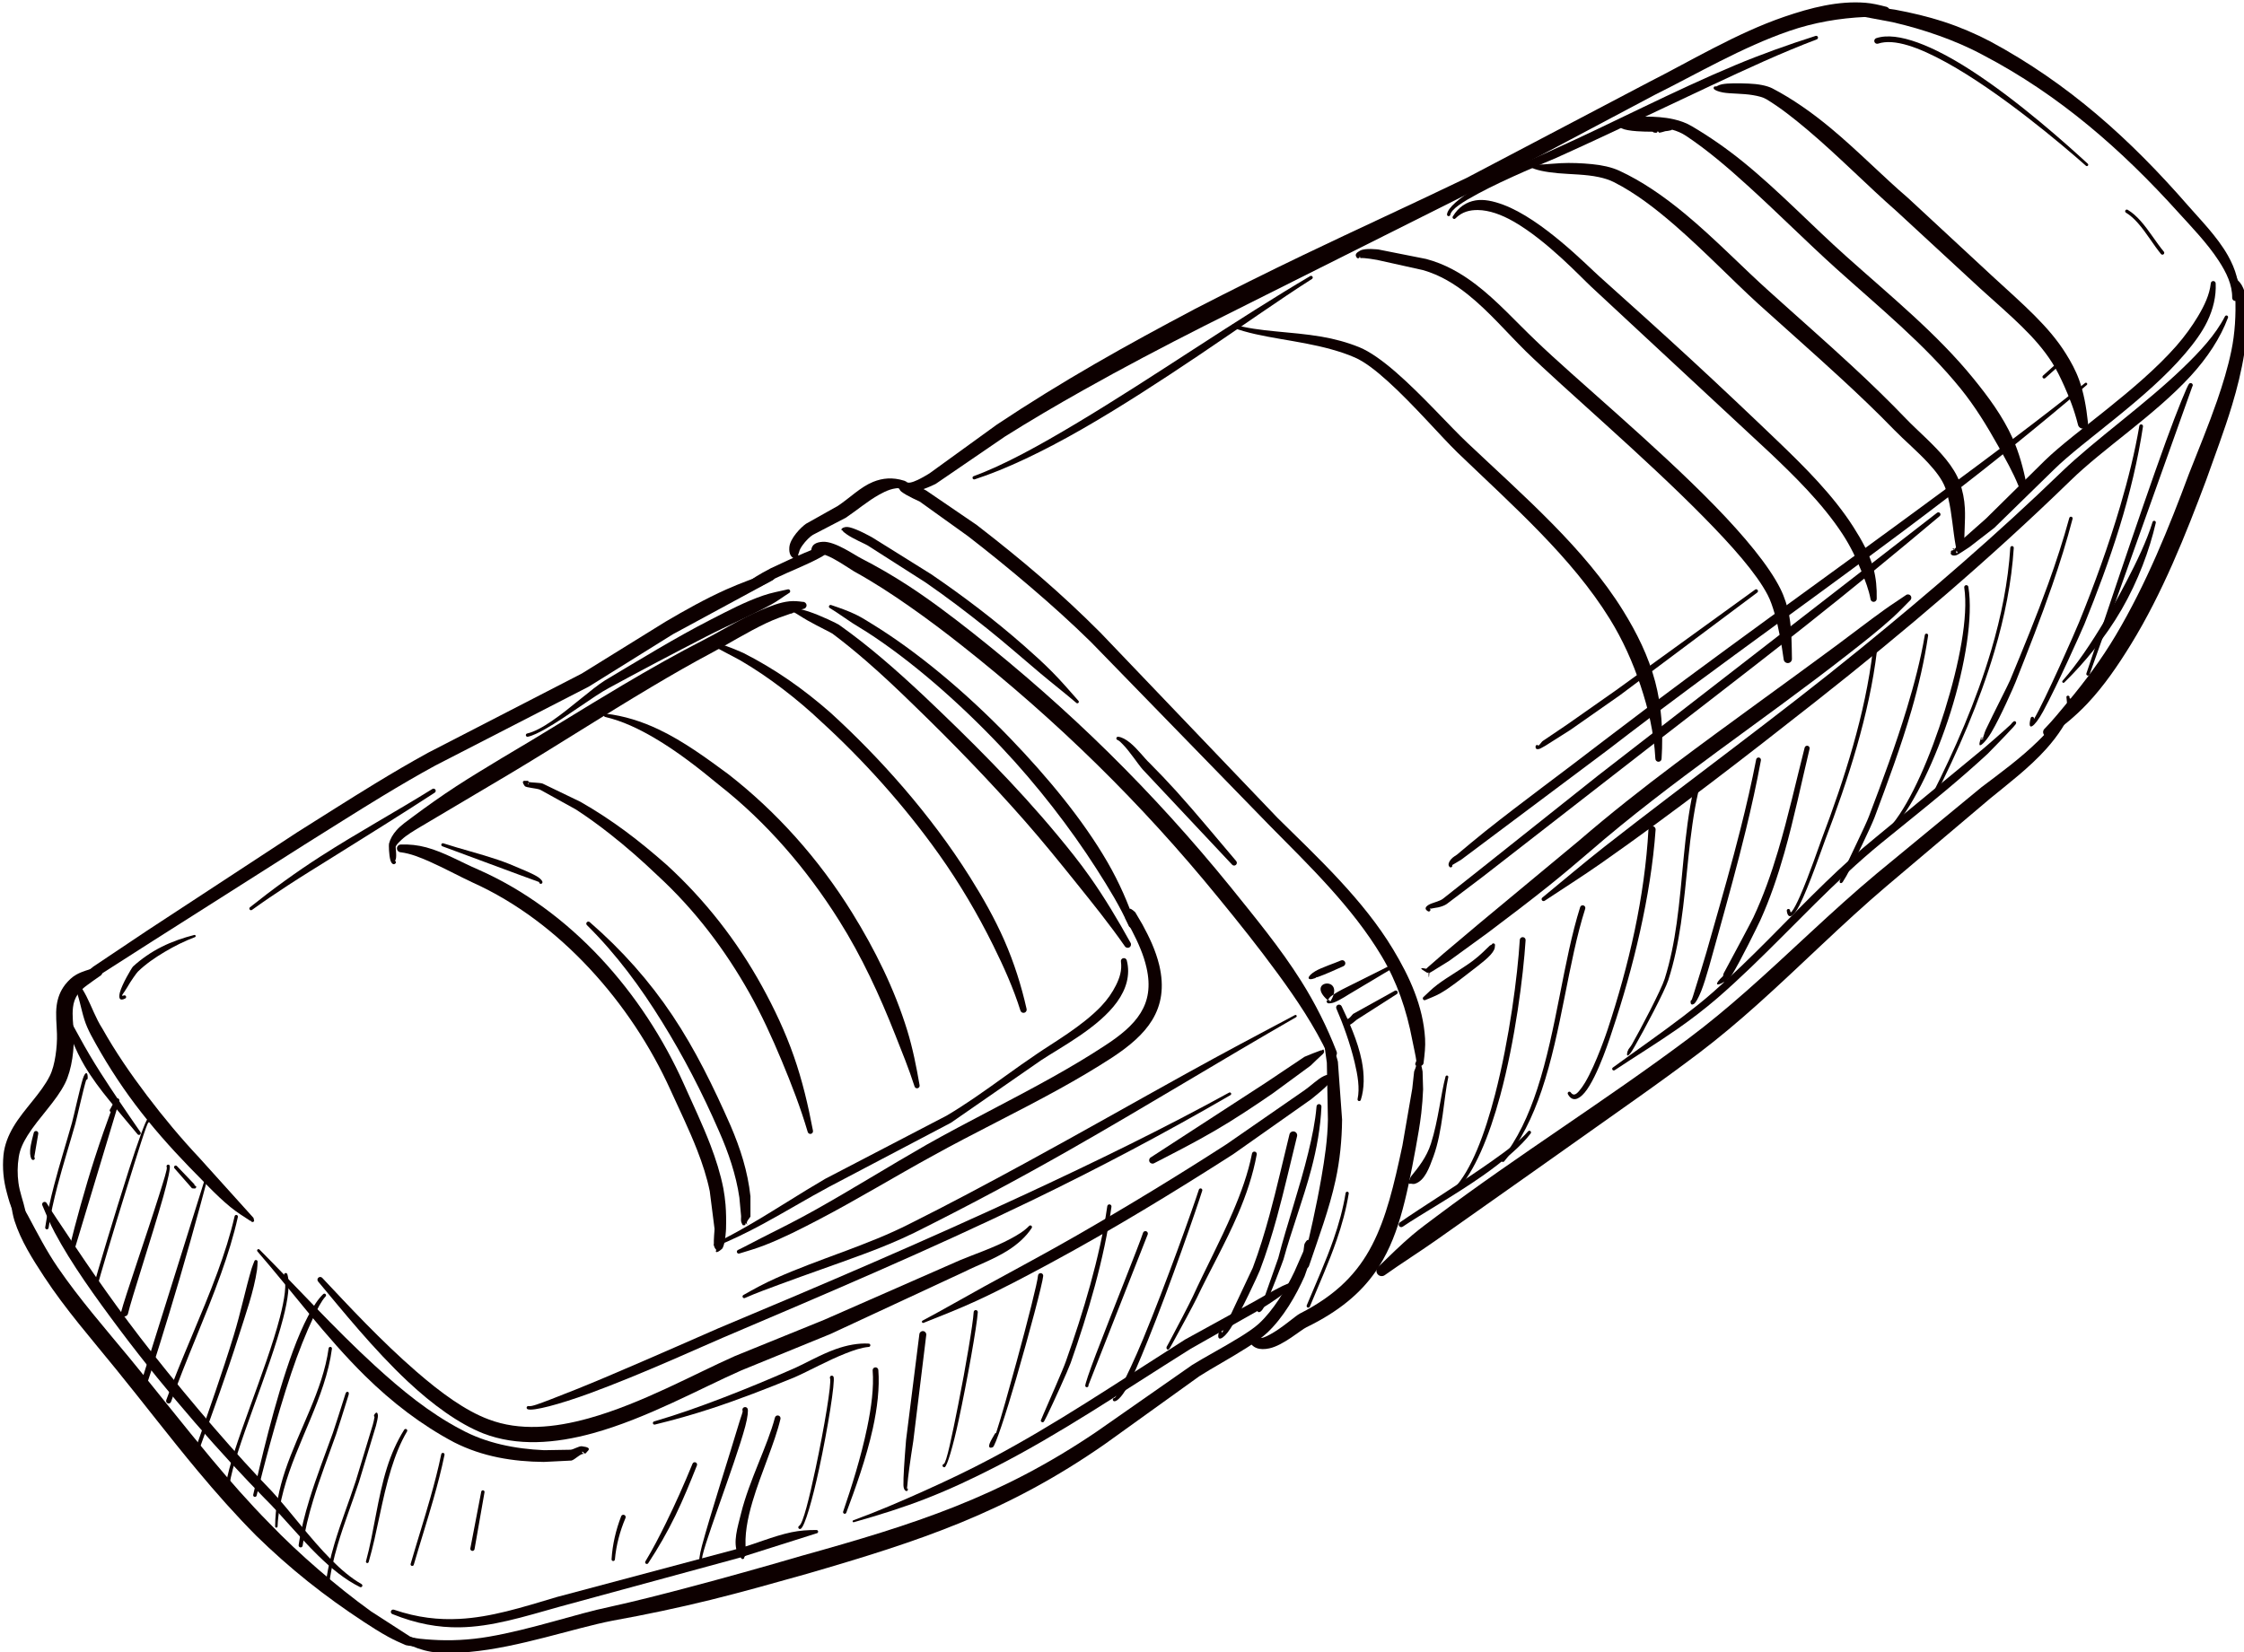 <?xml version="1.0" encoding="UTF-8"?>
<!DOCTYPE svg PUBLIC '-//W3C//DTD SVG 1.0//EN'
          'http://www.w3.org/TR/2001/REC-SVG-20010904/DTD/svg10.dtd'>
<svg clip-rule="evenodd" fill-rule="evenodd" height="350.6" preserveAspectRatio="xMidYMid meet" stroke-linejoin="round" stroke-miterlimit="2" version="1.0" viewBox="6.7 7.3 476.0 350.6" width="476.0" xmlns="http://www.w3.org/2000/svg" xmlns:xlink="http://www.w3.org/1999/xlink" zoomAndPan="magnify"
><g
  ><g
    ><g fill="#0d0000" id="change1_1"
      ><path d="M2255.2,879.045C2254.97,877.373 2255.03,875.89 2254.67,874.252C2253.93,870.866 2252.62,867.664 2252.17,864.181C2251.77,861.145 2251.75,857.989 2252.29,854.627C2252.73,851.723 2254.03,849.116 2255.61,846.592C2259.75,840.009 2266.03,834.093 2269.37,827.465C2270.66,824.908 2271.56,821.592 2272.08,818.193C2272.57,814.947 2272.72,811.633 2272.61,808.91C2272.47,805.681 2271.95,802.428 2272.33,799.324C2272.53,797.652 2273.01,796.018 2274.12,794.492C2275.07,793.069 2276.27,792.078 2277.54,791.142C2279.06,790.015 2280.59,788.936 2282.24,787.794C2283.12,787.354 2283.48,786.283 2283.04,785.403C2282.6,784.523 2281.53,784.166 2280.64,784.606C2278.17,785.43 2275.78,785.996 2273.62,787.197C2272.01,788.094 2270.66,789.392 2269.41,790.958C2267.58,793.333 2266.69,795.882 2266.31,798.53C2265.83,801.953 2266.3,805.563 2266.4,809.135C2266.48,811.514 2266.3,814.403 2265.86,817.235C2265.44,819.948 2264.78,822.615 2263.76,824.659C2260.54,831.153 2254.26,836.86 2250.37,843.39C2248.42,846.679 2247.03,850.156 2246.64,853.904C2246.17,858.875 2246.67,863.408 2247.84,867.697C2248.55,870.323 2249.2,873.006 2250.59,875.332C2251.56,876.961 2252.82,878.118 2254.08,879.559C2254.22,879.867 2254.58,880.003 2254.89,879.861C2255.2,879.719 2255.34,879.354 2255.2,879.045Z" transform="matrix(.574 0 0 .574 -1282.133 -237.774)"
        /><path d="M2273.12,791.974L2273.15,792.05L2273.16,792.156C2273.3,792.563 2273.28,792.385 2273.15,792.05C2273.2,791.51 2275.17,791.484 2275.75,791.17L2281.98,787.491L2301.81,774.805L2357.9,739.177C2367.46,733.215 2377.04,727.099 2386.73,721.22C2393.18,717.314 2399.67,713.513 2406.24,709.932L2462.97,680.756L2494.06,661.385L2530.73,641.53C2531.51,641.181 2531.87,640.262 2531.52,639.48C2531.17,638.698 2530.25,638.347 2529.47,638.697C2524.21,640.657 2518.91,642.539 2513.74,644.853C2506,648.321 2498.57,652.497 2491.33,656.75L2460.35,675.939L2403.64,705.165C2397,708.801 2390.44,712.659 2383.94,716.623C2374.24,722.535 2364.65,728.684 2355.09,734.679L2299.46,771.136L2279.84,784.275L2274.11,788.948C2273.39,789.646 2271.28,790.848 2271.4,791.371C2271.53,791.935 2271.27,792.796 2272.27,792.404C2272.58,792.542 2272.95,792.401 2273.08,792.091L2273.12,791.974Z" transform="matrix(.574 0 0 .574 -1282.133 -237.774)"
        /><path d="M2522.2,644.413C2522.44,644.613 2522.81,644.745 2523.36,644.694C2524.1,644.625 2525.07,644.263 2526.13,643.808C2528.61,642.748 2531.35,640.979 2531.95,640.697C2537.41,638.07 2543.12,635.946 2548.44,633.068C2549.8,632.331 2551.03,631.448 2552.34,630.614C2552.97,630.316 2553.25,629.556 2552.95,628.919C2552.65,628.281 2551.89,628.006 2551.25,628.304C2549.79,628.767 2548.33,629.116 2546.89,629.652C2541.2,631.765 2535.74,634.471 2530.22,637.007C2529.46,637.403 2525.07,639.691 2522.74,641.443C2522.22,641.834 2521.77,642.146 2521.58,642.498C2521.24,643.117 2521.38,643.188 2521.36,643.414C2521.31,644.157 2521.03,644.13 2521.14,644.182C2521.41,644.306 2521.3,644.999 2521.69,644.619C2521.89,644.635 2522.08,644.554 2522.2,644.413Z" transform="matrix(.574 0 0 .574 -1282.133 -237.774)"
        /><path d="M2540.53,632.562C2540.05,631.976 2540.56,631.568 2540.68,630.974C2540.82,630.228 2541.29,629.423 2541.89,628.568C2543.09,626.858 2544.8,625.217 2545.76,624.667L2557.91,618.349C2562.12,615.528 2566.05,612.13 2570.27,609.801C2572.86,608.372 2575.47,607.15 2578.88,607.392C2579.64,607.537 2580.38,607.035 2580.53,606.272C2580.67,605.508 2580.17,604.771 2579.4,604.626C2575.25,603.321 2571.51,603.664 2568.02,605.084C2563.33,606.991 2559.41,611.018 2554.98,613.967L2543.2,620.581C2541.45,621.796 2537.3,625.907 2537.05,629.295C2536.88,631.582 2537.54,633.434 2540.02,633.681C2540.33,633.823 2540.7,633.687 2540.84,633.379C2540.98,633.07 2540.84,632.704 2540.53,632.562Z" transform="matrix(.574 0 0 .574 -1282.133 -237.774)"
        /><path d="M2580.82,606.01C2580.43,606 2579.63,605.834 2579.3,605.658C2578.38,605.152 2578.75,605.59 2578.5,605.409C2576.7,604.109 2578.64,606.362 2577.71,606.942C2577.19,607.261 2578.37,607.023 2578,607.683C2578.12,608.33 2578.91,608.791 2580.51,609.037C2583.33,609.468 2590.16,606.372 2591.11,605.851L2616.69,588.354C2626.16,582.389 2635.84,576.719 2645.62,571.217C2660.3,562.959 2675.23,555.112 2690.22,547.519L2789.92,497.539L2856.89,462.012C2872.3,454.354 2889.13,444.416 2906.57,438.408C2915.76,435.244 2925.12,433.669 2934.58,433.228C2936.98,433.116 2939.32,432.842 2941.75,432.88C2942.71,433.009 2943.59,432.337 2943.72,431.38C2943.85,430.422 2943.18,429.541 2942.22,429.412C2939.7,428.763 2937.22,428.173 2934.66,427.976C2924.61,427.203 2914.56,429.795 2904.76,433.148C2887.08,439.204 2870.13,449.51 2854.57,457.377L2787.49,492.642C2767.39,502.326 2747.09,511.587 2726.97,521.233C2713.53,527.676 2700.19,534.33 2686.93,541.165C2674.48,547.758 2662.05,554.486 2649.83,561.555C2637.58,568.637 2625.54,576.056 2613.79,583.879L2588.88,601.915C2588.1,602.367 2580.9,607.02 2580.14,604.781C2579.94,604.207 2580.27,605.677 2580.49,605.784C2581.06,605.648 2580.98,605.775 2580.82,606.01ZM2580.08,607.779C2579.89,607.8 2579.74,607.771 2579.63,607.672C2579.16,607.229 2580.04,608.21 2580.02,608.021C2580,607.883 2580.03,607.812 2580.08,607.779ZM2580.24,607.754L2580.45,607.687C2580.54,607.858 2580.37,607.77 2580.22,607.757L2580.24,607.754Z" transform="matrix(.574 0 0 .574 -1282.133 -237.774)"
        /><path d="M2931.83,429.123C2931.86,429.006 2931.85,428.881 2931.8,428.76C2931.68,428.413 2931.29,428.236 2930.94,428.364C2930.43,428.538 2928.77,428.651 2927.85,428.937C2927.18,429.144 2926.84,429.562 2926.71,429.967C2926.5,430.288 2927.2,431.369 2928.89,432.043C2930.32,432.61 2932.43,432.825 2932.61,432.87L2944.71,435.144C2950.61,436.489 2956.32,438.161 2961.91,440.157C2967.46,442.14 2972.89,444.452 2978.2,447.314C2992.33,454.71 3005.08,463.419 3016.96,473.203C3028.91,483.041 3039.98,493.961 3050.64,505.795C3055.02,510.635 3061.04,516.814 3065.32,523.411C3068.15,527.764 3070.31,532.257 3070.25,536.98C3070.21,537.622 3070.7,538.177 3071.34,538.218C3071.98,538.259 3072.54,537.771 3072.58,537.129C3073.18,531.855 3071.53,526.46 3068.66,521.386C3064.66,514.33 3058.31,507.986 3053.9,502.907C3043.28,490.718 3032.24,479.43 3020.25,469.27C3008.23,459.077 2995.25,450.028 2980.87,442.277C2975.26,439.351 2969.56,436.925 2963.68,435.004C2957.83,433.094 2951.83,431.676 2945.66,430.53L2933.01,428.721C2932.94,428.728 2932.46,428.913 2931.83,429.123ZM2928.31,429.501C2928.27,429.205 2928.24,429.01 2928.26,429.322C2928.26,429.391 2928.28,429.451 2928.31,429.501Z" transform="matrix(.574 0 0 .574 -1282.133 -237.774)"
        /><path d="M3070.98,530.268L3071.4,536.584C3071.54,539.91 3071.51,543.307 3071.28,546.692C3071.05,550.048 3070.62,553.385 3069.95,556.62C3068.66,562.836 3066.8,568.941 3064.71,574.993C3061.53,584.172 3057.78,593.199 3054.28,602.12C3046.98,621.791 3038.47,642.912 3027.19,661.858C3021.96,670.644 3015.92,678.77 3009.51,686.451C3006.7,689.813 3004.01,693.195 3000.96,696.315C3000.27,696.909 3000.19,697.952 3000.78,698.644C3001.37,699.336 3002.42,699.416 3003.11,698.822C3007.97,695.248 3012.61,691.425 3016.77,687.007C3022.89,680.506 3028.01,672.998 3032.78,665.248C3044.55,646.113 3053.11,624.501 3060.62,604.483C3063.84,595.367 3067.37,586.152 3070.2,576.77C3072.12,570.417 3073.71,563.994 3074.74,557.497C3075.29,554.026 3075.59,550.459 3075.66,546.882C3075.73,543.336 3075.58,539.787 3075.26,536.321C3075.14,535.66 3074.62,533.784 3073.76,532.319C3073.08,531.172 3072.23,530.531 3072.2,530.412C3072.24,530.075 3072,529.769 3071.66,529.729C3071.33,529.689 3071.02,529.931 3070.98,530.268Z" transform="matrix(.574 0 0 .574 -1282.133 -237.774)"
        /><path d="M3008.99,684.514L3009.22,686.891C3006.74,692.101 3002.88,696.636 2998.55,700.878C2992.01,707.298 2984.28,712.917 2977.59,717.971L2938.9,749.865C2922.23,763.778 2906.85,779.117 2890.57,793.453C2883.67,799.524 2876.61,805.413 2869.22,810.931C2839.19,833.437 2806.56,853.819 2776.33,876.499C2773.28,878.79 2770.2,881.035 2767.29,883.491C2762.89,887.215 2758.85,891.246 2754.73,895.229C2753.89,895.91 2753.77,897.139 2754.45,897.971C2755.13,898.804 2756.36,898.926 2757.2,898.245C2763.35,893.868 2769.74,889.866 2775.96,885.488C2800.58,868.162 2825.49,850.507 2850.15,833.041C2857.94,827.521 2865.64,821.93 2873.2,816.223C2880.69,810.543 2887.84,804.489 2894.82,798.247C2910.95,783.819 2926.18,768.391 2942.7,754.381L2980.84,722.108C2987.48,716.667 2995.31,710.748 3001.57,703.759C3005.88,698.947 3009.42,693.649 3011.56,687.879C3011.7,687.108 3011.7,686.455 3011.32,685.889C3010.94,685.322 3010.11,685.174 3010.14,684.941C3010.26,684.622 3010.1,684.268 3009.78,684.15C3009.46,684.032 3009.11,684.195 3008.99,684.514Z" transform="matrix(.574 0 0 .574 -1282.133 -237.774)"
        /><path d="M2768.63,820.756L2768.59,820.756C2768.56,820.708 2768.51,820.68 2768.44,820.672C2767.94,820.614 2768.17,820.733 2768.59,820.756C2768.85,821.119 2768.05,822.562 2767.94,823.097C2767.94,823.097 2767.26,829.337 2767.26,829.337L2763.62,850.399C2760.49,865.078 2757.65,877.084 2752.41,887.203C2747.15,897.373 2739.36,905.604 2725.67,912.554C2723.97,913.464 2719.18,917.842 2714.77,920.213C2713.01,921.157 2711.55,921.942 2710.21,921.344C2709.83,921.175 2709.4,921.274 2709.02,920.949C2708.68,920.338 2707.91,920.118 2707.3,920.457C2706.68,920.796 2706.47,921.567 2706.8,922.178C2708.03,925.447 2710.97,926.132 2714.42,925.394C2719.65,924.279 2726.11,918.52 2728.18,917.576C2740.01,911.803 2748.01,905.143 2753.62,897.129C2761.97,885.185 2765.01,870.329 2768.53,851.374C2769.31,847.08 2770.08,842.765 2770.59,838.419C2770.93,835.503 2771.14,832.579 2771.26,829.65L2771.07,823.054C2770.9,822.344 2770.73,820.825 2770.32,820.211C2769.47,818.97 2768.8,818.4 2768.49,819.848C2768.28,820.109 2768.31,820.497 2768.57,820.715L2768.63,820.756Z" transform="matrix(.574 0 0 .574 -1282.133 -237.774)"
        /><path d="M2729.5,887.038C2729.7,886.985 2729.87,886.843 2729.95,886.641C2730.1,886.289 2729.93,885.886 2729.57,885.742C2728.71,884.766 2728.17,885.494 2727.56,886.528C2727.14,887.248 2727.29,889.053 2726.87,889.855L2723.72,897.014C2722.15,900.33 2720.17,903.935 2717.91,907.353C2715.7,910.682 2713.22,913.833 2710.52,916.299C2708.91,917.769 2706.46,919.436 2703.68,921.162C2697.66,924.903 2690.16,928.859 2685.88,931.552L2650.61,956.185C2632.68,968.346 2615.8,976.906 2598.32,983.86C2580.6,990.909 2562.27,996.307 2541.63,1002.06C2527.47,1006.2 2513.38,1010.16 2499.2,1013.9C2489.78,1016.39 2480.33,1018.82 2470.75,1020.93C2458.47,1023.46 2441.85,1029.26 2425.96,1031.98C2418.69,1033.23 2411.6,1033.53 2405.13,1033.11C2402.07,1032.9 2399.14,1032.72 2396.37,1031.96C2395.68,1031.7 2394.91,1032.05 2394.65,1032.74C2394.39,1033.42 2394.74,1034.19 2395.43,1034.45C2398.25,1035.85 2401.29,1036.97 2404.61,1037.54C2409.09,1038.3 2413.95,1038.05 2418.93,1037.6C2437.07,1035.97 2457.39,1028.83 2471.77,1026.04C2483.96,1023.84 2495.99,1021.31 2507.93,1018.37C2519.84,1015.43 2531.65,1012.07 2543.53,1008.74C2564.35,1002.69 2582.84,997.034 2600.68,989.689C2618.45,982.372 2635.58,973.387 2653.73,960.727L2688.53,935.712C2692.77,932.969 2700.21,928.923 2706.17,925.111C2709.2,923.172 2711.87,921.283 2713.62,919.643C2716.54,916.905 2719.25,913.445 2721.6,909.754C2723.92,906.113 2725.9,902.256 2727.46,898.726L2730.2,890.95C2730.37,890.017 2728.83,887.545 2729.91,887.289C2730.33,887.19 2729.94,887.081 2729.5,887.038Z" transform="matrix(.574 0 0 .574 -1282.133 -237.774)"
        /><path d="M2401.81,1033.49C2400.35,1033.11 2397.21,1032.13 2396.83,1031.88L2382.44,1022.59C2375.8,1017.79 2369.26,1012.55 2362.92,1007.06C2356.6,1001.59 2350.49,995.875 2344.84,989.98C2337.41,982.464 2330.39,974.44 2323.53,966.241C2313.19,953.873 2303.23,941.087 2293.1,928.791C2284.2,918.021 2274.72,907.167 2266.71,895.481C2262.49,889.329 2259.12,882.736 2255.61,876.176C2254.71,874.497 2253.64,873 2252.72,871.321C2252.4,870.427 2251.42,869.957 2250.52,870.273C2249.63,870.589 2249.16,871.571 2249.47,872.465C2249.83,874.439 2250.11,876.351 2250.72,878.25C2253.11,885.671 2257.36,892.332 2261.64,898.874C2269.51,910.898 2279.16,921.9 2288.08,932.901C2298.15,945.274 2307.99,958.181 2318.34,970.583C2325.3,978.94 2332.51,987.057 2340.09,994.687C2346.07,1000.53 2352.47,1006.23 2359.16,1011.58C2365.84,1016.91 2372.79,1021.89 2379.77,1026.47C2382.74,1028.4 2385.72,1030.34 2388.84,1032.03C2390.94,1033.17 2393.1,1034.18 2395.31,1035.1C2395.84,1035.27 2399.93,1035.85 2401.75,1035.56C2403.1,1035.34 2403.54,1034.56 2403.36,1034.21C2403.27,1034.05 2403.14,1033.62 2402.45,1033.46C2402.24,1033.34 2402,1033.36 2401.81,1033.49Z" transform="matrix(.574 0 0 .574 -1282.133 -237.774)"
        /><path d="M2625.63,880.169C2623.78,882.078 2621.33,883.537 2618.67,884.955C2612.6,888.193 2605.29,890.635 2599.97,892.864L2549.9,914.846L2517.01,928.203C2501.93,934.881 2482.46,945.802 2462.98,951.228C2450.18,954.795 2437.39,956.005 2425.93,951.643C2417.31,948.443 2408.24,941.769 2399.36,934.081C2386.25,922.746 2373.62,909.105 2364.45,899.338C2364.07,898.917 2363.43,898.878 2363.01,899.252C2362.58,899.626 2362.55,900.271 2362.92,900.693C2371.6,911.057 2383.35,925.736 2396.11,937.684C2405.21,946.199 2414.87,953.244 2423.94,956.834C2436.46,961.664 2450.49,960.615 2464.51,956.749C2484.28,951.301 2504.06,940.266 2519.36,933.513L2552.21,920.095L2601.91,896.994C2606.4,894.734 2612.57,892.502 2617.76,889.223C2621.44,886.9 2624.54,884.091 2626.59,880.941C2626.81,880.676 2626.76,880.289 2626.5,880.076C2626.24,879.863 2625.85,879.904 2625.63,880.169Z" transform="matrix(.574 0 0 .574 -1282.133 -237.774)"
        /><path d="M2339.28,878.199L2339.03,877.154L2318.96,854.891C2312.2,847.702 2305.76,839.975 2299.7,831.971C2293.66,823.991 2287.98,815.733 2283.15,807.124C2280.74,803.38 2279.32,799.232 2277.32,795.29C2276.42,793.523 2275.41,791.839 2274.2,790.209C2273.96,789.795 2273.43,789.659 2273.01,789.904C2272.6,790.149 2272.46,790.683 2272.71,791.097C2274.61,795.244 2275.2,799.617 2276.53,803.856C2277.14,805.783 2277.97,807.629 2278.91,809.445C2283.68,818.371 2289.17,827.064 2295.34,835.264C2301.5,843.45 2308.32,851.131 2315.31,858.367C2320.26,863.292 2325,868.649 2330.47,873.123C2332.87,875.087 2335.43,876.69 2338.01,878.356L2338.08,877.967C2338.01,878.3 2338.23,878.623 2338.56,878.687C2338.9,878.751 2339.22,878.533 2339.28,878.199Z" transform="matrix(.574 0 0 .574 -1282.133 -237.774)"
        /><path d="M2268.61,801.282C2270.61,808.44 2273.1,815.04 2276.68,821.066C2281.98,829.984 2289.15,837.63 2296.18,846.231C2296.4,846.522 2296.82,846.579 2297.11,846.359C2297.4,846.139 2297.46,845.725 2297.24,845.434C2292.03,837.923 2287.18,830.784 2282.57,823.585C2279.76,819.211 2277.15,814.777 2274.63,810.156C2272.98,807.138 2271.24,804.159 2269.77,800.882C2269.66,800.56 2269.31,800.389 2268.99,800.5C2268.67,800.61 2268.5,800.96 2268.61,801.282Z" transform="matrix(.574 0 0 .574 -1282.133 -237.774)"
        /><path d="M2461.05,964.488C2461.26,964.797 2461.37,964.994 2461.19,964.655C2461.15,964.582 2461.1,964.526 2461.05,964.488C2460.84,964.183 2460.54,963.77 2460.34,963.65C2460.16,963.537 2460.7,963.679 2460.92,963.659C2460.93,963.935 2461.13,964.178 2461.41,964.235C2461.74,964.303 2462.07,964.087 2462.14,963.754C2463.9,962.296 2462.59,961.862 2460.39,961.579C2459.3,961.439 2457.24,962.851 2456.11,962.866L2446.43,963.031C2441.06,962.799 2435.7,962.144 2430.48,960.913C2425.35,959.702 2420.37,957.918 2415.68,955.364C2404.05,949.266 2393.78,940.838 2383.89,931.787C2368.91,918.073 2355.01,902.67 2341.25,888.87C2341.06,888.663 2340.73,888.652 2340.53,888.843C2340.32,889.035 2340.31,889.359 2340.5,889.565C2353.34,904.369 2365.74,921.256 2380.29,935.586C2390.19,945.338 2401.14,953.758 2413.17,960.122C2418.35,962.753 2423.81,964.566 2429.43,965.707C2434.97,966.832 2440.65,967.32 2446.32,967.37L2456.52,966.863C2457.72,966.636 2460.23,963.928 2461.05,964.488Z" transform="matrix(.574 0 0 .574 -1282.133 -237.774)"
        /><path d="M2317,865.091C2317.18,864.984 2317.36,864.898 2317.39,864.954C2317.39,864.954 2310.74,858.016 2310.74,858.016C2310.52,857.761 2310.13,857.732 2309.88,857.951C2309.62,858.17 2309.59,858.555 2309.81,858.81L2316.31,866.224C2316.48,866.271 2317.61,866.363 2317.62,866.203C2317.64,866.078 2318.26,865.628 2317.6,865.399C2317.48,865.179 2317.24,865.065 2317,865.091ZM2316.57,865.338L2316.56,865.346C2316.53,865.356 2316.53,865.369 2316.53,865.4L2316.57,865.338Z" transform="matrix(.574 0 0 .574 -1282.133 -237.774)"
        /><path d="M2733.9,815.237C2733.78,815.182 2733.63,815.175 2733.45,815.239C2731.99,815.763 2728.77,817.007 2727.44,817.604L2713.13,827.186L2670.65,854.775C2670.05,855.114 2669.84,855.875 2670.18,856.473C2670.52,857.072 2671.28,857.282 2671.88,856.943C2679.45,853.036 2687.01,849.183 2694.35,844.897C2701.7,840.606 2708.79,835.895 2715.82,831.055L2729.72,820.84C2730.69,819.824 2733.16,817.573 2734.25,816.55C2735.02,815.825 2734.45,814.909 2734.43,814.913C2734.2,814.916 2734,815.046 2733.9,815.237Z" transform="matrix(.574 0 0 .574 -1282.133 -237.774)"
        /><path d="M2737.44,825.5L2737.29,825.413C2737.53,825.49 2737.8,825.409 2737.96,825.194C2738.17,824.921 2738.11,824.535 2737.84,824.333C2737.69,824.071 2736.48,823.859 2734.61,824.713C2732.38,825.733 2729.49,828.593 2727.48,829.937L2698.62,849.924C2680.64,861.526 2662.04,872.856 2643.16,883.704C2631.88,890.187 2620.4,896.296 2609.06,902.522C2601.41,906.721 2593.93,911.08 2586.3,915.127C2586.08,915.233 2585.98,915.504 2586.08,915.731C2586.19,915.959 2586.46,916.057 2586.69,915.951C2593.13,913.38 2599.61,910.854 2605.97,907.932C2615.41,903.595 2624.64,898.674 2633.85,893.701C2656.88,881.258 2679.34,867.544 2701.02,853.66L2729.96,833.257C2731.84,831.696 2735.07,829.215 2736.62,827.262C2737.16,826.569 2737.25,825.592 2737.44,825.5ZM2737.44,825.5C2737.47,825.482 2737.5,825.489 2737.53,825.522C2737.64,825.615 2737.56,825.57 2737.44,825.5Z" transform="matrix(.574 0 0 .574 -1282.133 -237.774)"
        /><path d="M2566.37,923.629C2562.55,923.406 2558.32,924.189 2554.12,925.696C2548.18,927.83 2542.41,931.298 2537.61,933.31C2529.42,936.901 2521.06,940.365 2512.62,943.613C2504.18,946.861 2495.66,949.894 2487.06,952.403C2486.75,952.488 2486.56,952.816 2486.64,953.134C2486.73,953.453 2487.05,953.642 2487.37,953.557C2494.38,951.855 2501.37,949.874 2508.29,947.606C2518.64,944.21 2528.83,940.226 2538.82,936.158C2544.33,933.746 2551.28,929.828 2557.93,927.23C2560.84,926.088 2563.65,925.098 2566.39,924.86C2566.72,924.855 2567,924.575 2566.99,924.236C2566.99,923.896 2566.71,923.624 2566.37,923.629Z" transform="matrix(.574 0 0 .574 -1282.133 -237.774)"
        /><path d="M2546.26,630.702C2546.91,630.293 2547.22,631.116 2548.08,631.371C2549.46,631.78 2551.35,632.403 2553.21,633.415C2556.45,635.166 2559.66,637.409 2561.03,638.215C2568.12,642.114 2574.86,646.509 2581.45,651.125C2588.08,655.764 2594.56,660.632 2600.91,665.669C2618.56,679.615 2635.09,694.155 2650.77,709.558C2666.45,724.963 2681.28,741.232 2695.49,758.665C2703.03,767.846 2710.48,777.2 2717.51,786.81C2724.51,796.373 2731.1,806.18 2736.18,816.953C2736.55,817.806 2737.54,818.2 2738.39,817.831C2739.24,817.461 2739.64,816.469 2739.27,815.615C2735.73,806.502 2731.37,797.822 2726.19,789.597C2718.49,777.367 2709.18,766.129 2700.14,754.885C2685.82,737.246 2670.88,720.773 2655.07,705.191C2639.25,689.612 2622.55,674.927 2604.74,660.829C2596.97,654.705 2589.08,648.723 2580.8,643.338C2575.26,639.731 2569.53,636.415 2563.62,633.371C2561.26,632.223 2553.98,626.97 2549.39,627.239C2546.97,627.381 2545.44,628.223 2545.19,630.077C2545.02,630.37 2545.12,630.748 2545.41,630.92C2545.7,631.092 2546.08,630.995 2546.26,630.702Z" transform="matrix(.574 0 0 .574 -1282.133 -237.774)"
        /><path d="M2734.93,812.141C2734.83,812.385 2734.78,812.681 2734.81,813.026C2734.99,815.273 2735.7,819.491 2735.69,819.83C2735.69,819.83 2736.08,840.752 2736.08,840.752C2735.98,848.085 2734.9,855.143 2733.69,862.157C2731.83,872.908 2729.4,883.514 2726.82,894.33C2726.64,894.952 2727,895.601 2727.63,895.78C2728.25,895.958 2728.9,895.598 2729.08,894.976C2732.66,884.312 2736.58,873.966 2738.92,863.179C2740.5,855.915 2741.24,848.471 2741.32,840.813L2739.77,819.427C2739.69,819.059 2738.51,814.405 2737.24,812.257C2735.88,809.973 2734.32,810.01 2734.69,811.578C2734.66,811.803 2734.76,812.015 2734.93,812.141Z" transform="matrix(.574 0 0 .574 -1282.133 -237.774)"
        /><path d="M2729.4,909.958C2732.84,901.626 2736.46,893.645 2739.32,885.337C2741.23,879.818 2742.8,874.155 2743.78,868.151C2743.84,867.834 2743.62,867.534 2743.3,867.482C2742.99,867.43 2742.69,867.645 2742.63,867.962C2741.66,873.897 2740.09,879.494 2738.2,884.948C2735.33,893.229 2731.71,901.182 2728.26,909.486C2728.13,909.8 2728.28,910.16 2728.59,910.29C2728.91,910.421 2729.27,910.271 2729.4,909.958Z" transform="matrix(.574 0 0 .574 -1282.133 -237.774)"
        /><path d="M2748.24,833.523C2749.58,829.383 2749.61,824.26 2748.58,819.061C2747.1,811.631 2743.62,804.157 2741.16,798.937C2740.91,798.401 2740.28,798.165 2739.74,798.408C2739.21,798.652 2738.97,799.285 2739.22,799.82C2741.48,804.975 2744.24,812.445 2745.95,819.634C2747.11,824.487 2747.9,829.201 2747.05,833.207C2746.97,833.536 2747.16,833.873 2747.49,833.96C2747.82,834.047 2748.16,833.852 2748.24,833.523Z" transform="matrix(.574 0 0 .574 -1282.133 -237.774)"
        /><path d="M2556.78,623.108C2556.77,623.391 2557.42,623.878 2558.21,624.439C2560.55,626.114 2565.16,628.066 2565.91,628.54L2587.42,642.285C2595.22,647.668 2602.78,653.426 2610.2,659.364C2616.88,664.704 2623.3,670.369 2629.84,675.871C2634.24,679.569 2638.75,683.063 2643.1,686.78C2643.32,686.993 2643.67,686.989 2643.88,686.771C2644.1,686.553 2644.09,686.204 2643.87,685.991C2640.7,682.388 2637.59,678.767 2634.2,675.341C2630.84,671.935 2627.27,668.726 2623.67,665.561C2612.85,656.056 2601.35,647.335 2589.5,639.244L2567.64,625.595C2566.82,625.158 2562.26,622.585 2559.35,621.889C2557.07,621.343 2555.87,622.668 2556.41,622.931C2556.51,623.036 2556.64,623.096 2556.78,623.108ZM2557.45,622.452C2557.67,622.444 2557.7,622.577 2557.28,622.066C2557.39,622.174 2557.45,622.311 2557.45,622.452Z" transform="matrix(.574 0 0 .574 -1282.133 -237.774)"
        /><path d="M2658.36,700.507C2659.01,700.773 2659.62,701.426 2660.35,702.182C2662.98,704.902 2666.03,709.598 2667.62,711.381L2700.67,746.582C2701.04,747 2701.68,747.038 2702.09,746.668C2702.51,746.298 2702.55,745.658 2702.18,745.241C2694.84,736.639 2687.69,727.879 2680.12,719.488C2676.86,715.88 2673.5,712.365 2670.07,708.914C2668.51,707.515 2665.77,703.804 2662.96,701.516C2661.41,700.255 2659.88,699.448 2658.66,699.315C2658.33,699.23 2658,699.429 2657.91,699.758C2657.83,700.087 2658.03,700.423 2658.36,700.507Z" transform="matrix(.574 0 0 .574 -1282.133 -237.774)"
        /><path d="M2577.69,607.594C2577.8,607.977 2578.05,608.386 2578.52,608.748C2580.53,610.317 2585.05,612.24 2585.26,612.387L2603.08,625.165C2611.02,631.31 2618.77,637.608 2626.35,644.096C2633.93,650.576 2641.34,657.247 2648.5,664.271L2714.58,732.168C2728.93,746.706 2745.16,762.325 2755.94,780.42C2761.64,789.973 2765.16,800.317 2767.27,811.461C2767.78,814.195 2768.49,816.864 2768.85,819.722C2768.85,820.438 2769.43,821.018 2770.15,821.018C2770.87,821.018 2771.45,820.438 2771.45,819.722C2771.83,816.712 2772.16,813.805 2771.99,810.879C2771.28,798.873 2766.25,787.995 2760.17,777.889C2749.11,759.512 2732.26,743.892 2717.46,729.287L2651.97,660.769C2644.8,653.584 2637.41,646.713 2629.78,640.115C2622.16,633.528 2614.3,627.215 2606.29,621.015L2587.72,608.336C2587.46,608.204 2582.63,605.411 2579.81,605.253C2578.78,605.196 2578.28,605.377 2577.88,605.591C2576.43,606.377 2575.19,606.731 2577.2,607.362C2577.32,607.519 2577.51,607.599 2577.69,607.594Z" transform="matrix(.574 0 0 .574 -1282.133 -237.774)"
        /><path d="M2773.26,786.417C2773.28,787.721 2773.38,789.527 2773.58,786.677C2773.59,786.55 2773.91,786.469 2774.23,786.272C2775.55,785.461 2778.38,783.741 2780.91,782.136L2795.07,771.838C2802.72,766.059 2810.39,760.278 2817.88,754.271C2822.88,750.259 2827.78,746.125 2832.64,741.952C2863.08,715.557 2896.75,693.505 2928.38,668.745C2933.94,664.389 2939.52,660.044 2944.76,655.29C2947.01,653.238 2949.09,651.044 2951.24,648.88C2951.77,648.441 2951.84,647.656 2951.4,647.13C2950.96,646.603 2950.18,646.531 2949.65,646.97C2947.03,648.783 2944.36,650.462 2941.78,652.318C2935.78,656.62 2929.96,661.147 2924.04,665.534C2904.23,680.192 2884.15,694.484 2864.44,709.283C2852.33,718.372 2840.43,727.736 2828.93,737.653L2792.2,768.157L2778.85,779.411C2776.63,781.39 2774.14,783.539 2772.97,784.54C2772.68,784.793 2772.5,785.085 2772.37,785.057C2768.21,784.164 2772.62,786.347 2772.54,786.418C2772.76,786.579 2773.06,786.571 2773.26,786.417Z" transform="matrix(.574 0 0 .574 -1282.133 -237.774)"
        /><path d="M2967.57,629.906L2967.8,630.079C2967.51,630.002 2967.2,630.119 2967.03,630.386C2965.97,630.471 2966.43,630.993 2966.3,631.242C2965.99,631.832 2966.78,632.618 2968.27,632.209C2969.12,631.978 2971.94,629.917 2973.16,629.194L2982.35,622.079L3004.36,600.568C3015.2,589.878 3038.68,574.402 3052.91,557.61C3056.19,553.746 3059.08,549.858 3061.02,545.846C3063.3,541.132 3064.36,536.376 3064.16,531.777C3064.18,531.278 3063.79,530.859 3063.29,530.842C3062.79,530.825 3062.37,531.216 3062.35,531.715C3061.89,535.891 3060.02,539.873 3057.56,543.973C3055.4,547.558 3052.78,551.222 3049.65,554.796C3035.21,571.258 3011.89,586.614 3001.04,597.175L2979.27,618.656L2970.83,626.134C2970.06,626.879 2968.42,629.355 2967.57,629.906ZM2968.27,630.47C2968.36,630.676 2968.36,630.922 2968.23,631.128C2968.43,631.491 2968.37,631.486 2968.59,631.419C2968.82,631.349 2968.72,631.04 2968.68,630.936C2968.62,630.818 2968.47,630.648 2968.27,630.47ZM2967.57,629.906C2967.37,630.033 2967.22,630.059 2967.12,629.941C2966.7,629.412 2967.08,629.564 2967.57,629.906Z" transform="matrix(.574 0 0 .574 -1282.133 -237.774)"
        /><path d="M3067.57,543.933C3064.06,550.785 3058.34,556.914 3051.94,563.068C3037.82,576.671 3019.57,589.505 3007.3,601.312C2983.57,624.272 2958.48,645.899 2932.78,666.843C2901.96,691.95 2869.69,715.357 2838.45,739.821C2830.6,745.977 2823.04,752.438 2815.34,758.744C2815.02,758.984 2814.95,759.441 2815.19,759.764C2815.43,760.087 2815.89,760.154 2816.21,759.914C2823.12,755.318 2830.13,750.905 2836.95,746.131C2864.07,727.14 2890.35,706.757 2916.43,686.214C2949.13,660.463 2980.81,633.494 3010.5,604.613C3022.69,592.692 3041.61,580.417 3054.9,565.953C3061.11,559.19 3065.89,551.891 3068.69,544.431C3068.83,544.12 3068.69,543.756 3068.38,543.619C3068.07,543.482 3067.71,543.622 3067.57,543.933Z" transform="matrix(.574 0 0 .574 -1282.133 -237.774)"
        /><path d="M2796.65,776.083C2796.44,776.286 2796.15,776.286 2795.86,776.549C2794.53,777.779 2792.49,779.993 2789.65,782.11C2785.65,785.092 2780.42,788.008 2776.58,790.9C2774.31,792.617 2772.66,794.367 2771.45,795.457C2771.14,795.664 2771.06,796.084 2771.26,796.394C2771.47,796.704 2771.89,796.787 2772.2,796.579C2773.52,795.978 2775.45,795.36 2777.58,794.162C2781.1,792.181 2785.03,789.012 2788.68,786.195C2792.62,783.162 2796.4,780.392 2797.48,778.069C2797.76,777.467 2797.81,776.986 2797.81,776.513C2797.92,776.194 2797.76,775.84 2797.44,775.721C2797.12,775.603 2796.77,775.765 2796.65,776.083Z" transform="matrix(.574 0 0 .574 -1282.133 -237.774)"
        /><path d="M3040.83,619.926C3038.66,626.976 3035.03,634.533 3031.02,642.212C3028.53,646.967 3025.9,651.769 3023.13,656.406C3018.18,664.693 3012.94,672.51 3007.57,678.618C3007.4,678.797 3007.41,679.081 3007.59,679.252C3007.77,679.422 3008.05,679.415 3008.22,679.236C3015.49,672.129 3023.34,662.725 3029.42,652.213C3035.5,641.694 3039.73,630.2 3042.02,620.24C3042.11,619.912 3041.91,619.575 3041.59,619.488C3041.26,619.401 3040.92,619.598 3040.83,619.926Z" transform="matrix(.574 0 0 .574 -1282.133 -237.774)"
        /><path d="M2989.25,693.926C2989.09,693.803 2988.8,694.407 2988.36,694.828C2985.65,697.389 2978.49,703.535 2978.17,703.802C2978.17,703.802 2938.62,736.425 2938.62,736.425C2932.12,741.704 2925.93,747.339 2919.91,753.162C2905.97,766.641 2892.87,781.065 2878.25,793.855C2874.82,796.878 2871.21,799.724 2867.55,802.529C2858.98,809.092 2850.01,815.27 2841.39,821.578C2841.12,821.766 2841.05,822.136 2841.24,822.405C2841.43,822.673 2841.8,822.738 2842.07,822.551C2849.71,817.463 2857.67,812.598 2865.29,807.284C2870.41,803.715 2875.35,799.918 2880.03,795.892C2896.83,781.321 2911.71,764.665 2928,749.598C2932.06,745.848 2936.19,742.187 2940.47,738.693C2948.41,732.2 2956.47,725.811 2964.35,719.217C2969.62,714.807 2974.81,710.299 2979.85,705.645C2980.14,705.351 2986.81,698.565 2989.33,695.77C2989.8,695.247 2990.13,694.858 2990.26,694.659C2990.61,694.147 2990.32,693.765 2990.21,693.686C2989.95,693.47 2989.56,693.507 2989.35,693.77C2989.3,693.818 2989.27,693.87 2989.25,693.926Z" transform="matrix(.574 0 0 .574 -1282.133 -237.774)"
        /><path d="M2810.04,845.179C2807.27,848.489 2802.33,852.17 2796.69,856.16C2785.23,864.268 2770.64,873.267 2762.65,878.842C2762.22,879.14 2762.11,879.733 2762.41,880.165C2762.7,880.597 2763.3,880.705 2763.73,880.407C2770.71,875.686 2782.93,868.841 2793.33,861.544C2801.03,856.144 2807.67,850.459 2811.01,845.939C2811.22,845.672 2811.18,845.285 2810.91,845.075C2810.64,844.865 2810.25,844.912 2810.04,845.179Z" transform="matrix(.574 0 0 .574 -1282.133 -237.774)"
        /><path d="M2721.8,901.455L2721.77,901.305C2721.77,901.305 2720.47,901.765 2719.35,902.302C2715.73,904.04 2709.86,907.551 2709.16,907.9L2683.29,922.129C2657.05,938.814 2635.55,953.377 2611.67,966.059C2603.66,970.316 2595.34,974.288 2586.54,978.235C2578.42,981.882 2569.93,985.56 2560.68,988.956C2560.49,989.018 2560.38,989.224 2560.45,989.414C2560.51,989.605 2560.71,989.71 2560.9,989.648C2570.44,986.957 2579.32,984.15 2587.66,980.892C2596.72,977.351 2605.14,973.35 2613.3,969.166C2637.44,956.777 2658.99,942.1 2685.42,925.511L2710.97,911.045C2711.56,910.674 2716.32,907.817 2719.51,905.273C2720.95,904.127 2721.97,903.028 2722.47,902.498C2722.66,902.298 2722.79,902.174 2722.84,902.1C2723.12,901.616 2722.97,901.309 2722.82,901.211C2722.58,900.971 2722.19,900.97 2721.95,901.21C2721.88,901.281 2721.83,901.365 2721.8,901.455Z" transform="matrix(.574 0 0 .574 -1282.133 -237.774)"
        /><path d="M2547.02,992.535C2543.98,992.53 2540.9,992.719 2537.81,993.37C2530.91,994.826 2524.16,997.849 2517.65,999.567L2451.26,1017.27C2437.92,1021.26 2426.74,1024.79 2415.12,1025.39C2407.52,1025.79 2399.73,1024.99 2390.95,1022C2390.5,1021.84 2390.01,1022.06 2389.84,1022.51C2389.68,1022.95 2389.91,1023.45 2390.35,1023.61C2399.28,1027.22 2407.32,1028.63 2415.22,1028.51C2427.12,1028.32 2438.6,1024.7 2452.3,1020.85L2518.53,1002.82L2547.15,993.759C2547.48,993.725 2547.73,993.423 2547.7,993.085C2547.66,992.747 2547.36,992.5 2547.02,992.535Z" transform="matrix(.574 0 0 .574 -1282.133 -237.774)"
        /><path d="M2378.94,1012.52C2375.06,1010.3 2371.4,1007.16 2367.85,1003.61C2359.82,995.58 2352.5,985.386 2345.72,978.115C2333.07,965.078 2316.83,946.344 2301.5,926.941C2289.7,912.008 2278.83,896.436 2270.03,883.028C2267.39,879.015 2264.79,875.332 2262.62,871.728C2262.4,871.286 2261.86,871.111 2261.41,871.338C2260.97,871.565 2260.8,872.107 2261.02,872.549C2262.35,875.744 2263.74,879.125 2265.56,882.537C2271.65,893.999 2280.48,906.322 2289.84,918.795C2307.34,942.119 2327.88,965.314 2343.05,980.728C2349.15,986.707 2355.68,994.891 2362.79,1001.86C2367.73,1006.71 2372.94,1010.95 2378.36,1013.61C2378.66,1013.77 2379.04,1013.66 2379.2,1013.36C2379.36,1013.06 2379.24,1012.68 2378.94,1012.52Z" transform="matrix(.574 0 0 .574 -1282.133 -237.774)"
        /><path d="M2258.02,854.683L2259.5,846.007C2259.57,845.544 2259.25,845.112 2258.79,845.042C2258.33,844.972 2257.89,845.291 2257.82,845.753C2257.72,846.347 2256.65,849.694 2256.49,852.242C2256.38,853.966 2256.77,855.306 2257.18,855.59C2257.43,855.82 2257.82,855.803 2258.05,855.553C2258.28,855.303 2258.27,854.913 2258.02,854.683Z" transform="matrix(.574 0 0 .574 -1282.133 -237.774)"
        /><path d="M2291.11,794.941C2289.61,795.487 2291.12,794.092 2292.22,792.162C2293.7,789.568 2295.92,786.469 2296.31,786.131C2299.15,783.359 2302.59,780.976 2306.18,778.848C2309.83,776.688 2313.62,774.783 2317.37,773.39C2317.6,773.32 2317.72,773.082 2317.65,772.859C2317.58,772.635 2317.34,772.51 2317.12,772.58C2313.15,773.594 2309.01,774.992 2305.14,776.936C2301.21,778.901 2297.59,781.421 2294.52,784.227C2293.99,784.776 2290.39,790.872 2289.64,793.883C2289.12,796.035 2289.6,797.086 2291.6,796.069C2291.91,795.933 2292.06,795.57 2291.92,795.259C2291.79,794.948 2291.42,794.805 2291.11,794.941Z" transform="matrix(.574 0 0 .574 -1282.133 -237.774)"
        /><path d="M2338.49,763.301C2342.8,760.178 2347.24,757.202 2351.72,754.266C2357.07,750.768 2362.54,747.418 2367.99,744.011C2380.74,736.037 2393.57,728.085 2406,719.972C2406.37,719.732 2406.49,719.233 2406.25,718.857C2406.01,718.481 2405.51,718.37 2405.13,718.609C2391.63,727.007 2377.42,734.792 2363.87,743.498C2354.79,749.335 2346.08,755.667 2337.75,762.323C2337.48,762.529 2337.43,762.916 2337.63,763.186C2337.84,763.456 2338.22,763.507 2338.49,763.301Z" transform="matrix(.574 0 0 .574 -1282.133 -237.774)"
        /><path d="M2440.43,699.299C2442.26,698.891 2444.49,697.784 2446.98,696.375C2454.7,692.005 2464.79,684.213 2470.48,681.217C2482.33,674.758 2494.32,668.448 2506.36,662.252C2514.35,658.135 2522.65,654.655 2530.52,650.335C2532.78,649.094 2534.73,647.573 2536.91,646.205C2537.29,646.055 2537.47,645.627 2537.32,645.25C2537.17,644.874 2536.74,644.69 2536.37,644.841C2533.35,645.542 2530.39,646.07 2527.46,647.073C2520.77,649.362 2514.48,652.696 2508.18,655.921C2494.74,662.799 2481.85,670.77 2468.91,678.478C2464.1,681.483 2456.33,688.65 2449.3,693.473C2445.88,695.825 2442.62,697.554 2440.16,698.098C2439.83,698.171 2439.62,698.5 2439.69,698.831C2439.76,699.163 2440.09,699.373 2440.43,699.299Z" transform="matrix(.574 0 0 .574 -1282.133 -237.774)"
        /><path d="M2391.29,745.116C2392.24,744.478 2391.43,740.15 2391.61,739.815C2392.12,738.885 2392.89,738.165 2393.69,737.42C2395.69,735.557 2398.26,734.093 2400.41,732.784L2433.92,712.904C2451.39,702.448 2468.53,691.348 2486.05,680.928C2493.52,676.484 2501.05,672.15 2508.73,668.071C2514.6,664.942 2521.57,660.601 2528.62,657.255C2531.79,655.752 2535.02,654.652 2538.08,653.584C2539.53,653.08 2540.79,652.428 2542.2,652.043C2542.91,651.995 2543.46,651.373 2543.41,650.655C2543.36,649.937 2542.74,649.393 2542.02,649.441C2540.4,649.223 2538.82,649.059 2537.12,649.231C2533.58,649.589 2530.04,651.022 2526.5,652.517C2519.21,655.598 2512.14,660.051 2506.14,663.12C2495.72,668.463 2485.53,674.229 2475.46,680.205C2460.43,689.118 2445.65,698.474 2430.6,707.31C2425.02,710.718 2419.39,714.07 2413.91,717.645C2408.4,721.239 2403.05,725.043 2397.77,728.981C2395.88,730.425 2393.56,731.945 2391.84,733.912C2390.55,735.379 2389.58,737.003 2389.11,738.811C2388.99,739.231 2389.08,743.037 2389.62,744.921C2390.03,746.31 2390.81,746.743 2391.43,746.181C2391.7,745.978 2391.76,745.592 2391.55,745.32C2391.48,745.224 2391.39,745.155 2391.29,745.116Z" transform="matrix(.574 0 0 .574 -1282.133 -237.774)"
        /><path d="M2538.45,653.123C2539.75,653.768 2541.68,655.131 2543.89,656.374C2547.92,658.634 2552.54,660.838 2553.01,661.205C2557.26,664.384 2561.37,667.752 2565.39,671.234C2571.44,676.474 2577.26,681.98 2582.97,687.558C2597.13,701.256 2610.98,715.531 2624.06,730.423C2630.59,737.851 2636.8,745.523 2642.98,753.21C2649.18,760.939 2655.39,768.613 2661.04,776.746C2661.4,777.324 2662.16,777.501 2662.74,777.14C2663.32,776.779 2663.49,776.016 2663.13,775.437C2658.46,767.028 2653.56,758.772 2647.99,750.91C2644.3,745.685 2640.28,740.686 2636.18,735.749C2620.89,717.304 2603.77,700.296 2586.46,683.909C2581.54,679.315 2576.55,674.766 2571.4,670.401C2566.24,666.018 2560.92,661.82 2555.4,657.915C2554.83,657.531 2549.07,654.637 2544.1,652.98C2541.19,652.012 2538.61,651.61 2537.63,651.543C2536.37,651.458 2535.57,651.988 2537.45,653.548C2537.71,653.766 2538.1,653.73 2538.32,653.469C2538.4,653.367 2538.45,653.246 2538.45,653.123Z" transform="matrix(.574 0 0 .574 -1282.133 -237.774)"
        /><path d="M2552.03,651.748C2554.72,653.356 2557.33,655.298 2560.23,657.196C2562,658.352 2563.89,659.42 2565.76,660.628C2581.74,670.936 2599.32,686.119 2615.3,703.037C2628.85,717.378 2640.94,733.145 2650.44,747.951C2655.17,755.324 2659.43,762.338 2662.45,769.168C2662.71,769.813 2663.43,770.134 2664.08,769.883C2664.72,769.632 2665.05,768.904 2664.79,768.258C2662.35,761.002 2659.02,753.238 2654.51,745.468C2645.52,729.988 2632.57,714.306 2618.65,699.844C2602.27,682.821 2584.11,667.725 2567.65,657.624C2565.71,656.431 2563.83,655.229 2561.89,654.274C2558.72,652.713 2555.57,651.649 2552.55,650.63C2552.24,650.488 2551.88,650.622 2551.74,650.931C2551.59,651.239 2551.73,651.605 2552.03,651.748Z" transform="matrix(.574 0 0 .574 -1282.133 -237.774)"
        /><path d="M2661.95,763.226C2661.89,764.09 2660.06,763.218 2661.48,764.041C2661.41,764.372 2661.62,764.702 2661.95,764.776C2662,764.788 2662.05,764.792 2662.1,764.789L2662.14,764.905C2661.52,764.741 2659.81,765.251 2661.08,765.376C2661.53,765.419 2661.17,766.405 2661.18,766.44C2661.18,766.44 2663.57,770.804 2663.57,770.804C2664.73,773.03 2665.85,775.324 2666.8,777.676C2667.74,779.974 2668.53,782.33 2669.06,784.735C2670.61,791.561 2669.67,796.883 2666.86,801.411C2664.02,806.005 2659.35,809.783 2653.61,813.507C2647.38,817.607 2640.92,821.423 2634.36,825.098C2618.99,833.71 2603.02,841.522 2587.78,850.112C2574.14,857.905 2560.39,866.5 2546.37,874.351C2539.86,877.999 2533.21,881.324 2526.62,884.641C2523.76,886.087 2520.98,887.623 2518.1,889.002C2517.74,889.142 2517.56,889.551 2517.7,889.914C2517.84,890.277 2518.24,890.458 2518.61,890.318C2521.7,889.393 2524.78,888.477 2527.81,887.304C2534.76,884.611 2541.47,881.166 2548.17,877.667C2562.42,870.215 2576.27,861.742 2590.06,854.204C2605.37,845.723 2621.4,838.046 2636.82,829.521C2643.51,825.824 2650.08,821.962 2656.44,817.822C2662.85,813.592 2667.99,809.225 2671.14,804.033C2674.51,798.469 2675.72,791.963 2673.73,783.648C2673.08,780.998 2672.17,778.406 2671.09,775.883C2670.02,773.416 2668.8,771.013 2667.53,768.683L2664.87,764.155C2664.79,764.114 2663.34,762.668 2662.86,762.908C2662.46,763.107 2662.17,763.203 2661.95,763.226ZM2661.95,763.226C2660.81,763.386 2662,761.581 2661.96,763.196L2661.95,763.226Z" transform="matrix(.574 0 0 .574 -1282.133 -237.774)"
        /><path d="M2510.03,887.657C2515.78,885.336 2521.5,882.539 2527.15,879.49C2535.51,874.981 2543.72,869.969 2551.83,865.629L2596.77,841.991L2630.06,818.914C2637.39,814.06 2651.39,806.784 2658.18,797.311C2661.57,792.597 2663.13,787.371 2661.76,782.005C2661.64,781.408 2661.05,781.024 2660.45,781.149C2659.85,781.275 2659.47,781.861 2659.6,782.459C2660.03,785.604 2659.13,788.44 2657.73,791.223C2656.41,793.86 2654.61,796.48 2652.31,798.894C2645.21,806.352 2634.53,812.409 2628.48,816.579C2620.66,821.84 2613.13,827.557 2605.33,832.867C2602.02,835.125 2598.65,837.306 2595.2,839.349L2550.23,862.759C2540.96,868.167 2531.53,874.396 2521.98,879.911C2517.85,882.294 2513.72,884.561 2509.53,886.529C2509.22,886.665 2509.08,887.028 2509.22,887.339C2509.35,887.65 2509.72,887.793 2510.03,887.657Z" transform="matrix(.574 0 0 .574 -1282.133 -237.774)"
        /><path d="M2510.01,888.921C2510.02,888.966 2510.03,889.011 2510.05,889.056C2509.64,889.683 2509.93,890.562 2512.13,888.645C2512.37,888.432 2512.53,888.068 2512.71,887.56C2513.45,885.495 2513.64,881.697 2513.66,881.154C2513.74,878.19 2513.71,875.202 2513.47,872.229C2513.3,870.223 2513.03,868.231 2512.67,866.259C2511.6,860.837 2509.9,855.485 2507.89,850.214C2504.94,842.506 2501.32,834.971 2498.05,827.634C2490.59,810.967 2480.17,794.869 2467.31,781.114C2454.42,767.326 2439.1,755.904 2422.09,748.403C2415.99,745.813 2409.58,741.997 2402.86,740.189C2399.77,739.358 2396.66,739.026 2393.56,739.144C2392.77,739.103 2392.09,739.71 2392.05,740.5C2392.01,741.29 2392.62,741.964 2393.41,742.006C2397.09,742.469 2400.58,743.895 2404.11,745.456C2409.53,747.858 2414.9,750.803 2419.97,753.168C2436.26,760.5 2450.83,771.671 2463.2,784.95C2475.62,798.282 2485.84,813.754 2493.12,829.855C2496.4,837.083 2500.03,844.503 2502.99,852.102C2504.93,857.084 2506.59,862.142 2507.64,867.275L2509.41,881.203C2509.45,881.697 2509.02,885.115 2509.19,887.107C2509.23,887.582 2509.32,887.911 2509.46,888.163C2509.64,888.502 2509.83,888.749 2510.01,888.921Z" transform="matrix(.574 0 0 .574 -1282.133 -237.774)"
        /><path d="M2520.82,879C2521.24,879.389 2521.96,880.001 2521.4,879.3C2520.92,878.695 2522.56,877.035 2522.68,876.673C2522.68,876.673 2522.68,869.172 2522.68,869.172C2522.19,864.659 2521.26,860.194 2519.99,855.822C2518.73,851.482 2517.12,847.239 2515.36,843.111C2509.01,828.695 2502.28,814.915 2493.85,802.313C2485.38,789.644 2475.26,778.218 2463.29,767.827C2462.99,767.541 2462.5,767.559 2462.22,767.868C2461.93,768.177 2461.95,768.661 2462.26,768.947C2473.34,779.916 2482.16,792.008 2490.05,804.756C2497.91,817.439 2504.84,830.793 2511.02,845.009C2512.77,848.943 2514.35,853 2515.66,857.136C2516.95,861.243 2517.99,865.427 2518.59,869.68L2519.22,876.431C2519.28,876.727 2519.07,878.176 2519.3,878.743C2519.89,880.212 2519.99,879.868 2520.02,879.852C2520.32,879.997 2520.69,879.866 2520.84,879.559C2520.92,879.374 2520.91,879.166 2520.82,879Z" transform="matrix(.574 0 0 .574 -1282.133 -237.774)"
        /><path d="M2445.82,753.109C2445.9,752.818 2445.39,751.972 2444.24,751.21C2442.19,749.851 2438.2,748.31 2437.77,748.101C2434.99,746.862 2432.18,745.742 2429.32,744.77C2422.69,742.521 2415.87,740.87 2409.2,738.698C2408.9,738.591 2408.57,738.75 2408.46,739.052C2408.36,739.354 2408.52,739.686 2408.82,739.793L2436.84,750.173L2444.6,753.015C2444.57,753.354 2444.82,753.65 2445.16,753.676C2445.5,753.702 2445.8,753.448 2445.82,753.109Z" transform="matrix(.574 0 0 .574 -1282.133 -237.774)"
        /><path d="M2440.75,716.008C2440.74,715.675 2440.67,715.459 2440.5,715.716C2440.56,715.768 2440.61,715.833 2440.65,715.909L2440.68,715.982L2440.73,716.003L2440.75,716.008C2440.77,716.31 2440.75,716.706 2440.74,716.935C2440.73,717.03 2440.59,716.738 2440.48,716.668C2440.69,716.507 2440.77,716.23 2440.68,715.982C2440.5,715.919 2440.42,715.835 2440.49,715.726L2440.5,715.716C2440.32,715.56 2440.05,715.518 2439.83,715.632C2437.88,715.288 2438.64,716.667 2439.27,717.514C2439.75,718.164 2443.61,718.291 2445,718.902L2458.14,726.165C2462.46,728.959 2466.65,732.017 2470.73,735.224C2476.86,740.031 2482.72,745.196 2488.29,750.528C2502.08,763.2 2513.29,777.995 2522.3,794.037C2526.83,802.104 2530.67,810.538 2534.25,819.106C2537.83,827.7 2541.19,836.383 2543.83,845.355C2543.96,845.892 2544.5,846.224 2545.04,846.094C2545.58,845.964 2545.91,845.422 2545.78,844.884C2544.01,835.552 2541.84,826.321 2538.71,817.395C2535.56,808.409 2531.5,799.779 2526.92,791.468C2517.77,774.868 2506.02,759.743 2491.79,746.715C2486.87,742.38 2481.77,738.137 2476.45,734.197C2471.11,730.25 2465.56,726.606 2459.85,723.353L2445.93,716.637C2444.86,716.228 2441.71,716.301 2440.75,716.008Z" transform="matrix(.574 0 0 .574 -1282.133 -237.774)"
        /><path d="M2469.02,691.988C2475.39,693.483 2481.33,696.326 2487.09,699.693C2495.67,704.711 2503.72,711.038 2511.09,717.142C2528.61,730.894 2543.45,748.153 2555.44,767.229C2563.82,780.554 2570.44,794.912 2576.18,809.477C2578.69,815.824 2581.25,822.078 2583.31,828.526C2583.43,829.044 2583.96,829.361 2584.47,829.234C2584.99,829.106 2585.31,828.583 2585.18,828.065C2584,821.293 2582.68,814.539 2580.64,807.915C2575.93,792.587 2568.69,777.963 2560.2,764.259C2547.99,744.563 2532.41,727.051 2514.32,713.006C2506.42,707.195 2497.94,700.949 2488.73,696.58C2482.49,693.616 2475.96,691.564 2469.23,690.776C2468.9,690.717 2468.58,690.941 2468.52,691.276C2468.46,691.61 2468.68,691.93 2469.02,691.988Z" transform="matrix(.574 0 0 .574 -1282.133 -237.774)"
        /><path d="M2508.47,665.509L2518.7,670.94C2524.16,674.094 2529.43,677.69 2534.5,681.551C2539.57,685.409 2544.43,689.537 2549,693.868C2563.97,707.537 2579.32,724.41 2592.36,742.78C2600.03,753.574 2606.72,764.973 2612.38,776.415C2616.34,784.424 2619.91,792.396 2622.44,800.496C2622.61,801.126 2623.26,801.499 2623.89,801.33C2624.52,801.161 2624.89,800.513 2624.72,799.884C2622.82,791.418 2620.14,782.871 2616.47,774.505C2612.95,766.496 2608.53,758.697 2603.73,751.059C2589.26,728.036 2570.39,706.918 2552.2,690.353C2547.34,686.1 2542.22,682.029 2536.84,678.321C2531.47,674.616 2525.86,671.271 2520.1,668.351C2519.7,668.171 2513.83,665.547 2510.43,664.697C2508.58,664.233 2507.33,664.597 2507.26,665.317C2507.2,665.652 2507.43,665.968 2507.77,666.021C2508.11,666.074 2508.42,665.845 2508.47,665.509Z" transform="matrix(.574 0 0 .574 -1282.133 -237.774)"
        /><path d="M2700.94,548.054C2711.28,551.961 2724.74,552.551 2737.47,556.131C2740.38,556.947 2743.25,557.883 2746.03,559.106C2749.68,560.69 2753.89,563.978 2758.26,567.932C2767.77,576.528 2777.86,588.314 2784.03,594.303C2804.55,614.027 2826.16,632.964 2840.25,655.745C2845.03,663.481 2848.74,671.722 2851.65,680.492C2854.42,688.84 2856.57,697.634 2857.09,707.394C2857.09,708.029 2857.6,708.546 2858.24,708.549C2858.87,708.552 2859.39,708.039 2859.39,707.405C2860.04,697.238 2859.35,687.761 2857.01,678.898C2854.52,669.472 2850.22,660.861 2845.17,652.7C2830.83,629.536 2808.6,610.491 2787.57,590.593C2781.27,584.688 2770.95,573.015 2761.24,564.575C2756.39,560.354 2751.66,556.936 2747.64,555.294C2743.15,553.479 2738.47,552.23 2733.74,551.416C2722.28,549.442 2710.67,549.661 2701.33,546.888C2701.01,546.78 2700.66,546.952 2700.55,547.274C2700.44,547.596 2700.62,547.946 2700.94,548.054Z" transform="matrix(.574 0 0 .574 -1282.133 -237.774)"
        /><path d="M2747.83,521.712C2748.03,521.379 2747.78,522.399 2748.22,522.357C2749.66,522.22 2753.96,522.971 2754.28,523.04L2771.24,526.81C2777.53,528.628 2782.93,531.923 2787.9,535.91C2795.54,542.038 2802.14,549.802 2809.12,556.716C2823.25,570.517 2852.77,595.603 2874.74,617.897C2885.47,628.778 2894.45,638.909 2898.6,646.894C2899.65,648.919 2900.4,651.181 2901.09,653.515C2902.75,659.165 2903.75,665.323 2904.5,670.658C2904.57,671.504 2905.31,672.133 2906.16,672.063C2907,671.992 2907.63,671.248 2907.56,670.402C2907.47,665.586 2907.51,660.09 2906.61,654.839C2905.97,651.147 2904.81,647.628 2903.26,644.52C2899.06,636.118 2890.05,625.221 2878.92,613.804C2857.03,591.351 2827.1,566.603 2812.87,552.852C2805.63,545.972 2798.74,538.228 2790.83,532.172C2785.3,527.938 2779.29,524.511 2772.39,522.687L2754.76,519.189C2754.41,519.175 2749.98,518.582 2748.04,519.578C2746.58,520.331 2745.98,521.136 2746.62,521.949C2746.68,522.282 2747.01,522.5 2747.34,522.434C2747.68,522.369 2747.89,522.045 2747.83,521.712Z" transform="matrix(.574 0 0 .574 -1282.133 -237.774)"
        /><path d="M2783.24,507.665C2785.71,505.23 2788.5,504.564 2791.53,504.602C2795.59,504.653 2800.15,506.227 2804.76,508.877C2817.13,515.991 2829.61,529.455 2833.31,532.881L2899.57,594.466C2908.26,602.73 2918.78,612.941 2926.27,624.398C2929.21,628.886 2931.47,633.641 2933.37,638.399C2934.68,641.704 2935.96,644.926 2936.6,648.383C2936.65,649.016 2937.2,649.488 2937.83,649.438C2938.47,649.388 2938.94,648.833 2938.89,648.201C2938.97,644.412 2938.67,640.654 2937.65,636.956C2936.19,631.656 2933.39,626.654 2930.3,621.799C2922.74,609.923 2911.98,599.348 2903.1,590.78C2892.2,580.321 2881.23,569.94 2870.13,559.7C2859.03,549.463 2847.8,539.367 2836.56,529.291C2832.07,525.324 2815.28,507.95 2800.75,502.596C2797.18,501.283 2793.72,500.511 2790.63,501.041C2787.23,501.623 2784.36,503.499 2782.28,506.898C2782.06,507.164 2782.11,507.552 2782.37,507.763C2782.64,507.975 2783.03,507.931 2783.24,507.665Z" transform="matrix(.574 0 0 .574 -1282.133 -237.774)"
        /><path d="M2810.67,488.606C2812.61,489.79 2816.45,490.569 2821.12,490.989C2825.84,491.412 2831.36,491.382 2836.2,492.42C2838.21,492.854 2840.11,493.442 2841.75,494.275C2849.6,498.244 2857.05,503.962 2864.26,510.222C2875.15,519.672 2885.45,530.44 2895.1,539.259C2905.34,548.524 2915.69,557.596 2925.8,566.933C2932.51,573.121 2939.11,579.419 2945.49,586C2948.97,589.58 2953.99,593.813 2958.15,598.355C2960.76,601.205 2963.04,604.157 2964.19,607.182C2964.68,608.489 2965.01,609.826 2965.34,611.161C2966.75,617.007 2967.02,623.083 2968.14,629.031C2968.25,629.904 2969.05,630.527 2969.92,630.421C2970.79,630.316 2971.41,629.521 2971.31,628.649C2971.13,624.042 2971.71,619.443 2971.47,614.858C2971.31,611.571 2970.66,608.344 2969.55,605.194C2968.51,602.359 2966.72,599.529 2964.52,596.792C2960.07,591.269 2953.89,586.093 2949.81,581.831C2943.39,575.136 2936.75,568.708 2929.97,562.426C2919.87,553.048 2909.48,543.984 2899.22,534.703C2889.44,525.957 2879.08,515.133 2867.92,505.9C2860.22,499.526 2852.14,493.932 2843.78,490.071C2840.87,488.735 2837.36,487.994 2833.67,487.633C2829.83,487.258 2825.81,487.096 2822.16,487.276C2817.37,487.512 2813.35,488.201 2811.18,487.488C2810.88,487.346 2810.51,487.481 2810.37,487.79C2810.23,488.098 2810.36,488.464 2810.67,488.606Z" transform="matrix(.574 0 0 .574 -1282.133 -237.774)"
        /><path d="M2856.06,475.645C2856.23,475.781 2856.41,475.872 2856.59,475.929C2856.58,475.971 2856.58,476.013 2856.59,476.056L2856.72,475.963C2857.31,476.127 2857.84,475.944 2857.81,475.913C2857.8,475.804 2857.76,475.705 2857.7,475.624L2858.15,475.61C2858.3,475.641 2858.34,476.059 2858.6,476.019C2859.2,475.927 2860.07,475.675 2860.76,475.455C2861.44,475.396 2862,475.312 2862.38,475.21C2862.78,475.168 2863.07,475.053 2863.28,474.895C2865.13,475.386 2866.88,476.149 2868.49,477.22C2876.53,482.587 2883.96,488.992 2891.27,495.632C2902.32,505.663 2912.97,516.352 2923.75,526.084C2939.91,540.639 2956.72,554.326 2969.91,570.625C2975.19,577.147 2979.55,584.267 2983.71,591.691C2986.41,596.534 2989.2,601.361 2991.37,606.763C2991.61,607.559 2992.45,608.01 2993.25,607.769C2994.05,607.529 2994.5,606.688 2994.26,605.892C2993.02,599.931 2991.5,594.259 2989.12,588.965C2985.45,580.806 2980.16,573.676 2974.59,566.83C2961.17,550.321 2944.09,536.46 2927.65,521.738C2914.99,510.443 2902.76,497.508 2889.26,486.588C2883.35,481.809 2877.15,477.507 2870.72,473.7C2868.58,472.407 2866.26,471.584 2863.83,471.039C2860.47,470.282 2856.89,470.061 2853.33,470.058C2848.9,470.055 2846.69,470.265 2845.74,470.477C2844.12,470.838 2843.8,471.821 2843.71,472.168C2843.54,472.891 2843.65,473.797 2844.68,474.417C2845.65,474.927 2847.78,475.298 2850.33,475.47C2852.13,475.591 2854.16,475.652 2856.06,475.645Z" transform="matrix(.574 0 0 .574 -1282.133 -237.774)"
        /><path d="M2878.98,460.05C2879.21,460.268 2880.23,460.814 2882.07,461.148C2884.84,461.651 2889.31,461.477 2893.13,462.124C2895.12,462.459 2896.92,462.906 2898.11,463.631C2903.29,466.758 2908.23,470.687 2913.18,474.852C2924.64,484.511 2935.73,495.854 2946.24,505.049L2977.3,533.735C2988.8,544.117 2997.56,551.374 3003.69,560.972C3005.39,563.649 3006.8,566.551 3008.2,569.681C3010.05,573.835 3011.87,578.378 3013.25,583.86C3013.43,584.884 3014.41,585.568 3015.43,585.385C3016.46,585.202 3017.14,584.222 3016.96,583.198C3016.32,577.199 3015.36,572.034 3013.72,567.462C3012.43,563.878 3010.69,560.722 3008.82,557.73C3002.53,547.652 2993.51,539.941 2981.6,529.011L2950.47,500.147C2941.34,492.339 2931.97,482.71 2921.94,474.363C2915.01,468.592 2907.75,463.487 2900.35,459.636C2898.28,458.569 2894.99,457.983 2891.54,457.853C2887.89,457.716 2884.04,457.643 2881.66,458.121C2880.36,458.384 2879.74,458.96 2879.51,458.937C2879.2,458.792 2878.83,458.923 2878.68,459.23C2878.54,459.537 2878.67,459.904 2878.98,460.05Z" transform="matrix(.574 0 0 .574 -1282.133 -237.774)"
        /><path d="M2773.74,762.807C2773.53,762.59 2773.92,762.918 2774.24,762.831C2774.92,762.641 2775.88,762.578 2776.83,762.372C2778.1,762.097 2779.31,761.619 2780.01,761.117L2793.39,750.986L2837.95,716.335C2862.97,696.769 2888.21,677.602 2913.05,657.911C2929.63,644.778 2945.97,631.365 2962.18,617.727C2962.51,617.452 2962.56,616.958 2962.28,616.623C2962.01,616.289 2961.51,616.241 2961.18,616.516L2835.88,713.672L2791.69,748.826L2778.61,759.176C2777.47,760.115 2774.48,760.7 2773.28,761.452C2772.08,762.203 2771.72,762.986 2772.97,763.763C2773.23,763.977 2773.62,763.937 2773.83,763.673C2774.05,763.41 2774.01,763.022 2773.74,762.807Z" transform="matrix(.574 0 0 .574 -1282.133 -237.774)"
        /><path d="M2782.02,746.735L2785.27,744.803L2839.55,704.148C2880.55,672.504 2923.37,642.844 2964.58,611.282C2982.28,597.723 2999.58,583.691 3016.51,569.277C3016.72,569.108 3016.75,568.805 3016.58,568.6C3016.41,568.396 3016.11,568.367 3015.9,568.535C2998.56,582.417 2980.7,595.675 2962.79,608.914C2921.04,639.774 2878.49,669.8 2837.35,701.281C2823.05,712.344 2808.4,722.98 2794.24,734.237C2790.7,737.058 2787.24,739.987 2783.77,742.891C2783.49,743.128 2782.26,743.765 2781.55,744.622C2780.74,745.589 2780.41,746.605 2780.89,747.217C2781.02,747.53 2781.39,747.675 2781.7,747.542C2782.01,747.409 2782.16,747.048 2782.02,746.735Z" transform="matrix(.574 0 0 .574 -1282.133 -237.774)"
        /><path d="M2813.92,702.564C2813.79,702.4 2813.59,702.304 2813.37,702.328C2813.03,702.365 2812.78,702.669 2812.82,703.007C2812.8,703.865 2813.34,704.002 2814.12,703.828C2814.73,703.691 2815.82,702.908 2816.44,702.634L2825.7,696.764L2844,683.951L2894.75,645.99C2895.04,645.769 2895.1,645.35 2894.88,645.054C2894.66,644.758 2894.24,644.697 2893.95,644.917L2842.63,682.052L2824.41,694.841L2815.41,700.918C2815.03,701.212 2814.33,702.324 2813.92,702.564ZM2813.87,702.592C2813.73,702.434 2813.57,702.358 2813.65,702.519C2813.7,702.617 2813.77,702.633 2813.87,702.592Z" transform="matrix(.574 0 0 .574 -1282.133 -237.774)"
        /><path d="M3001.19,566.701L3005.21,563.111C3005.47,562.885 3005.5,562.492 3005.27,562.235C3005.04,561.978 3004.65,561.952 3004.39,562.179L3000.32,565.829C3000.08,566.069 3000.08,566.459 3000.32,566.7C3000.56,566.94 3000.95,566.941 3001.19,566.701Z" transform="matrix(.574 0 0 .574 -1282.133 -237.774)"
        /><path d="M2440.42,947.919C2442.5,948.589 2451.78,946.194 2462.97,942.118C2482.29,935.086 2507.47,923.53 2512.36,921.499C2550.18,905.407 2588.88,888.984 2626.5,870.788C2651.66,858.62 2676.3,845.591 2700.08,831.767C2700.33,831.624 2700.42,831.302 2700.28,831.049C2700.13,830.796 2699.81,830.707 2699.56,830.85C2675.49,844.067 2650.48,856.239 2625.18,868.002C2587.33,885.6 2548.74,902.112 2510.86,917.954C2506.59,919.784 2486.51,928.718 2468.83,936.185C2461.37,939.336 2454.31,942.155 2449.08,944.158C2444.82,945.787 2441.86,946.955 2440.75,946.732C2440.42,946.642 2440.08,946.835 2439.99,947.163C2439.9,947.491 2440.09,947.829 2440.42,947.919Z" transform="matrix(.574 0 0 .574 -1282.133 -237.774)"
        /><path d="M2520.65,906.761C2524.88,904.888 2529.27,903.314 2533.71,901.667C2543.83,897.91 2554.3,894.345 2564.59,890.517C2570.98,888.141 2577.26,885.578 2583.28,882.636C2602.64,872.975 2621.72,862.803 2640.5,852.111C2668.65,836.089 2696.24,819.101 2724.33,802.959C2724.55,802.84 2724.62,802.57 2724.5,802.356C2724.38,802.143 2724.11,802.066 2723.9,802.184C2710.53,809.249 2697.19,816.362 2683.96,823.685C2664.13,834.659 2644.44,845.875 2624.54,856.708C2610.34,864.436 2596.09,872.072 2581.62,879.295C2565.92,887.314 2548.15,892.26 2532.08,899.456C2527.92,901.318 2523.96,903.444 2520.09,905.662C2519.79,905.815 2519.67,906.186 2519.82,906.489C2519.97,906.792 2520.34,906.914 2520.65,906.761Z" transform="matrix(.574 0 0 .574 -1282.133 -237.774)"
        /><path d="M2743.03,804.131C2742.91,804.078 2742.78,804.063 2742.64,804.095C2742.31,804.173 2742.11,804.505 2742.19,804.836C2741.41,805.697 2741.94,805.588 2743.38,805.977C2744.26,806.212 2746.49,804.053 2746.75,803.894L2761.53,794.43C2761.86,794.229 2761.98,793.79 2761.78,793.451C2761.57,793.112 2761.14,793 2760.8,793.201L2745.37,801.768C2745.18,801.89 2743.61,804.205 2742.91,803.538C2742.46,803.11 2742.71,803.677 2743.03,804.131Z" transform="matrix(.574 0 0 .574 -1282.133 -237.774)"
        /><path d="M2738.2,794.54C2737.98,795.335 2737.55,796.257 2736.87,797.312C2736.89,797.172 2736.87,797.023 2736.78,796.893C2736.6,796.607 2736.22,796.522 2735.93,796.704C2735.64,796.752 2735.62,796.959 2735.61,796.972C2735.55,797.021 2735.6,797.976 2736.6,797.852C2736.85,797.819 2737.49,797.828 2738.37,797.504C2740.66,796.665 2744.13,794.267 2744.92,793.872L2760.16,784.769C2760.48,784.586 2760.58,784.185 2760.4,783.874C2760.21,783.563 2759.81,783.459 2759.5,783.643L2743.73,791.531C2743.06,791.876 2740.23,793.2 2738.2,794.54ZM2738.2,794.54C2737.8,794.794 2737.44,795.055 2737.13,795.308C2736.41,795.886 2736.13,796.788 2735.94,796.622C2728.39,789.983 2740.07,787.967 2738.2,794.54Z" transform="matrix(.574 0 0 .574 -1282.133 -237.774)"
        /><path d="M2731.71,788.264C2731.91,788.24 2732.13,788.19 2732.37,788.11C2734.94,787.231 2739.71,785.072 2741.85,784.097C2742.42,783.834 2742.68,783.149 2742.42,782.57C2742.16,781.99 2741.47,781.733 2740.89,781.997C2738.75,782.966 2733.72,784.584 2731.38,785.985C2728.13,787.934 2728.2,789.716 2731.27,788.563C2731.46,788.535 2731.62,788.421 2731.71,788.264Z" transform="matrix(.574 0 0 .574 -1282.133 -237.774)"
        /><path d="M2277.21,826.155C2277.51,826.109 2277.75,825.851 2277.76,825.531C2277.86,822.998 2276.83,822.936 2275.94,825.83C2274.86,829.331 2272.52,839.973 2271.94,842.027C2269.85,849.441 2267.39,857.236 2265.36,865.019C2263.98,870.283 2262.8,875.541 2262.06,880.675C2262.01,881.02 2262.25,881.341 2262.6,881.391C2262.94,881.441 2263.26,881.201 2263.31,880.856C2264.05,875.769 2265.23,870.558 2266.59,865.343C2268.63,857.568 2271.1,849.784 2273.19,842.378C2273.76,840.329 2276.11,829.709 2277.19,826.216L2277.21,826.155Z" transform="matrix(.574 0 0 .574 -1282.133 -237.774)"
        /><path d="M2286.26,837.982C2284.81,841.924 2282.6,848.108 2280.35,855.093C2276.77,866.173 2273.19,879.277 2271.02,888.192C2270.88,888.724 2271.2,889.266 2271.73,889.403C2272.27,889.539 2272.81,889.218 2272.95,888.686L2289.43,833.97C2289.56,833.572 2289.36,833.141 2288.96,832.993C2288.57,832.846 2288.13,833.035 2287.97,833.421L2286.08,836.965C2285.83,837.198 2285.82,837.587 2286.05,837.835C2286.11,837.901 2286.19,837.951 2286.26,837.982Z" transform="matrix(.574 0 0 .574 -1282.133 -237.774)"
        /><path d="M2299.84,840.705C2299.3,840.883 2296.32,848.951 2292.99,859.377C2287.7,875.924 2280.97,898.357 2279.84,902.768C2279.74,903.13 2279.96,903.499 2280.32,903.592C2280.68,903.684 2281.05,903.466 2281.15,903.104C2282.14,899.227 2287.42,881.415 2292.25,865.932C2296.21,853.245 2299.62,842.076 2300.23,841.871C2300.55,841.763 2300.72,841.413 2300.62,841.091C2300.51,840.769 2300.16,840.596 2299.84,840.705Z" transform="matrix(.574 0 0 .574 -1282.133 -237.774)"
        /><path d="M2306.97,858.377C2307.27,858.967 2305.93,863.077 2304.13,868.827C2299.63,883.161 2291.34,907 2290.11,911.971C2289.95,912.671 2290.38,913.374 2291.08,913.539C2291.78,913.703 2292.49,913.268 2292.65,912.567C2293.76,907.59 2301.63,883.7 2305.7,869.295C2307.47,863.011 2308.4,858.429 2308.06,857.802C2307.9,857.501 2307.52,857.387 2307.22,857.545C2306.92,857.704 2306.81,858.077 2306.97,858.377Z" transform="matrix(.574 0 0 .574 -1282.133 -237.774)"
        /><path d="M2321.4,861.761L2297.99,936.471C2297.78,937.053 2298.08,937.694 2298.67,937.901C2299.25,938.108 2299.89,937.803 2300.1,937.221C2301.37,933.65 2306.74,916.587 2311.76,899.522C2317.4,880.332 2322.44,861.1 2322.43,861.096C2322.25,860.81 2321.87,860.727 2321.58,860.911C2321.3,861.094 2321.22,861.475 2321.4,861.761Z" transform="matrix(.574 0 0 .574 -1282.133 -237.774)"
        /><path d="M2332.06,876.543C2330.48,883.403 2328.26,890.341 2325.71,897.295C2319.87,913.201 2312.32,929.187 2306.79,944.517C2306.62,945.006 2306.88,945.543 2307.36,945.717C2307.85,945.89 2308.39,945.635 2308.56,945.146C2313.95,929.773 2321.34,913.724 2327.03,897.774C2329.54,890.746 2331.72,883.738 2333.26,876.814C2333.33,876.483 2333.12,876.153 2332.79,876.078C2332.46,876.003 2332.13,876.211 2332.06,876.543Z" transform="matrix(.574 0 0 .574 -1282.133 -237.774)"
        /><path d="M2339.33,893.214C2339,894.115 2338.61,894.968 2338.33,895.903C2336.03,903.663 2334.31,912.172 2331.73,920.605C2327.49,934.459 2322.5,948.512 2318.1,961.102C2317.97,961.462 2318.16,961.857 2318.52,961.985C2318.88,962.113 2319.28,961.925 2319.41,961.565C2323.94,949.002 2329.09,934.982 2333.47,921.149C2336.15,912.687 2339.14,904.406 2340.34,896.349C2340.49,895.377 2340.48,894.427 2340.54,893.463C2340.61,893.13 2340.39,892.804 2340.06,892.736C2339.73,892.667 2339.4,892.881 2339.33,893.214Z" transform="matrix(.574 0 0 .574 -1282.133 -237.774)"
        /><path d="M2350.35,898.335C2351.36,901.578 2350.54,907.153 2348.79,913.923C2343.72,933.512 2330.73,962.86 2328.9,975.455C2328.84,975.815 2329.09,976.149 2329.45,976.201C2329.81,976.253 2330.15,976.004 2330.2,975.644C2332.01,963.075 2344.96,933.785 2350,914.235C2351.82,907.172 2352.59,901.349 2351.53,897.968C2351.43,897.644 2351.08,897.463 2350.76,897.564C2350.43,897.665 2350.25,898.011 2350.35,898.335Z" transform="matrix(.574 0 0 .574 -1282.133 -237.774)"
        /><path d="M2364.8,905.332C2361.24,908.685 2357.21,916.611 2353.62,926.336C2346.81,944.736 2341.22,969.407 2338.93,979.507C2338.85,979.854 2339.07,980.203 2339.41,980.284C2339.76,980.366 2340.11,980.15 2340.19,979.803C2342.32,971.078 2347.31,951.486 2353.03,934.46C2355.62,926.727 2358.5,919.594 2361.07,914.133C2362.68,910.693 2364.11,907.898 2365.66,906.21C2365.9,905.972 2365.91,905.582 2365.67,905.34C2365.43,905.097 2365.04,905.094 2364.8,905.332Z" transform="matrix(.574 0 0 .574 -1282.133 -237.774)"
        /><path d="M2366.8,925.368C2364.64,941.016 2355.78,955.473 2350.7,970.703C2348.49,977.358 2347.05,984.167 2347.03,991.2C2347.02,991.449 2347.22,991.654 2347.47,991.659C2347.72,991.664 2347.92,991.466 2347.93,991.218C2348.12,986.614 2349,982.158 2350.18,977.754C2354.9,960.097 2365.65,943.506 2368.02,925.532C2368.07,925.195 2367.83,924.885 2367.49,924.84C2367.16,924.795 2366.85,925.031 2366.8,925.368Z" transform="matrix(.574 0 0 .574 -1282.133 -237.774)"
        /><path d="M2373.06,942.071L2373.01,942.204L2373,942.241L2372.98,942.292C2372.92,942.493 2372.77,942.954 2372.57,943.592C2371.52,946.898 2368.96,954.975 2368.39,956.566C2365.52,964.587 2362.3,972.805 2359.73,981.139C2358,986.754 2356.56,992.422 2355.72,998.118C2355.66,998.525 2355.95,998.904 2356.35,998.963C2356.76,999.022 2357.14,998.739 2357.2,998.332C2358,992.705 2359.39,987.103 2361.08,981.552C2363.6,973.227 2366.78,965.014 2369.61,956.999C2370.17,955.401 2372.72,947.284 2373.75,943.963C2373.95,943.322 2374.09,942.859 2374.16,942.657L2374.17,942.595L2374.18,942.581L2374.21,942.452C2374.37,941.771 2374.15,941.49 2373.86,941.483C2373.62,941.352 2373.3,941.472 2373.06,942.071Z" transform="matrix(.574 0 0 .574 -1282.133 -237.774)"
        /><path d="M2383.76,950.728C2383.66,951.539 2383.31,952.987 2383.12,953.642L2376.85,974.342C2374.35,982.014 2371.29,989.722 2368.96,997.568C2367.39,1002.86 2366.15,1008.22 2365.62,1013.66C2365.59,1014.01 2365.85,1014.32 2366.19,1014.35C2366.54,1014.39 2366.85,1014.13 2366.88,1013.78C2367.4,1008.42 2368.62,1003.14 2370.17,997.925C2372.49,990.089 2375.53,982.39 2378.03,974.728L2384.3,953.986C2384.57,953.059 2385.08,950.725 2385.02,950.147C2384.93,949.175 2384.49,948.561 2383.65,949.951C2383.49,950.208 2383.55,950.535 2383.76,950.728Z" transform="matrix(.574 0 0 .574 -1282.133 -237.774)"
        /><path d="M2394.72,955.473C2392,959.81 2389.94,964.513 2388.38,969.448C2384.83,980.702 2383.63,993.02 2380.6,1004.11C2380.53,1004.38 2380.69,1004.66 2380.96,1004.74C2381.23,1004.81 2381.51,1004.65 2381.59,1004.38C2384.79,993.372 2386.42,981.177 2389.92,969.932C2391.43,965.1 2393.22,960.42 2395.77,956.114C2395.95,955.824 2395.86,955.445 2395.57,955.268C2395.28,955.091 2394.9,955.183 2394.72,955.473Z" transform="matrix(.574 0 0 .574 -1282.133 -237.774)"
        /><path d="M2408.42,964.51C2407.3,969.922 2405.88,975.374 2404.33,980.819C2402.02,988.966 2399.41,997.097 2397.11,1005.05C2397.01,1005.37 2397.2,1005.71 2397.52,1005.8C2397.84,1005.89 2398.17,1005.71 2398.26,1005.39C2400.58,997.433 2403.19,989.301 2405.51,981.154C2407.07,975.68 2408.5,970.199 2409.62,964.759C2409.69,964.427 2409.48,964.101 2409.14,964.032C2408.81,963.963 2408.49,964.178 2408.42,964.51Z" transform="matrix(.574 0 0 .574 -1282.133 -237.774)"
        /><path d="M2423.2,978.329L2419.18,999.274C2419.07,999.697 2419.33,1000.13 2419.75,1000.24C2420.17,1000.35 2420.6,1000.09 2420.71,999.667L2424.4,978.599C2424.48,978.267 2424.27,977.938 2423.94,977.864C2423.61,977.789 2423.28,977.998 2423.2,978.329Z" transform="matrix(.574 0 0 .574 -1282.133 -237.774)"
        /><path d="M3017.54,676.292L3055.51,569.861C3055.79,569.529 3055.75,569.03 3055.42,568.747C3055.09,568.464 3054.59,568.503 3054.31,568.835C3053.66,569.576 3050.16,578.054 3045.76,590.125C3035.66,617.921 3020.2,664.756 3016.38,675.886C3016.26,676.207 3016.43,676.558 3016.76,676.67C3017.08,676.782 3017.43,676.613 3017.54,676.292Z" transform="matrix(.574 0 0 .574 -1282.133 -237.774)"
        /><path d="M2996.96,692.861L2997,692.677C2997.08,692.347 2996.87,692.013 2996.54,691.933C2996.21,691.853 2995.88,692.056 2995.8,692.386C2994.39,697.632 2997.13,695.94 3000.39,689.928C3005.66,680.224 3014.57,660.283 3015.66,657.644C3020.28,646.21 3024.84,634.11 3028.63,621.782C3032.43,609.438 3035.45,596.873 3037.29,584.623C3037.35,584.25 3037.09,583.898 3036.72,583.839C3036.35,583.78 3036,584.034 3035.94,584.407C3034.29,594.149 3031.81,604.055 3028.91,613.917C3024.58,628.636 3019.26,643.243 3013.72,656.86C3012.52,659.906 3001.07,685.94 2996.96,692.861Z" transform="matrix(.574 0 0 .574 -1282.133 -237.774)"
        /><path d="M2978.12,699.825C2978.28,699.934 2978.4,700.127 2978.42,700.423C2978.39,700.218 2978.25,700.041 2978.05,699.959L2978.12,699.825C2977.71,699.534 2977.06,699.774 2977.35,700.13C2977.28,700.204 2977.24,700.296 2977.21,700.399C2976.34,703.081 2977.13,702.908 2978.73,701.202C2979.23,700.669 2980.2,699.472 2981.22,697.752C2984.7,691.904 2989.59,680.665 2990.18,679.167C2994.87,667.347 2999.59,655.369 3003.77,643.246C3006.57,635.141 3009.13,626.973 3011.27,618.74C3011.36,618.407 3011.16,618.065 3010.83,617.976C3010.49,617.888 3010.15,618.086 3010.06,618.419C3007.83,626.589 3005.19,634.691 3002.29,642.723C2997.95,654.761 2993.05,666.639 2988.2,678.364C2987.6,679.842 2982.08,690.594 2979.21,696.684C2978.7,697.77 2978.41,699.1 2978.12,699.825ZM2978.05,699.959L2977.94,699.924C2977.71,699.876 2977.49,699.962 2977.35,700.13C2977.39,700.194 2977.47,700.259 2977.58,700.325C2977.76,700.438 2977.91,700.283 2978.05,699.959Z" transform="matrix(.574 0 0 .574 -1282.133 -237.774)"
        /><path d="M2960.27,721.666C2968.74,704.948 2976.83,686.569 2982.4,667.73C2986.14,655.069 2988.74,642.2 2989.54,629.488C2989.56,629.136 2989.29,628.833 2988.94,628.811C2988.59,628.789 2988.29,629.056 2988.26,629.408C2987.47,642.028 2984.9,654.804 2981.19,667.374C2975.66,686.142 2967.6,704.453 2959.17,721.109C2959.02,721.413 2959.14,721.783 2959.44,721.937C2959.75,722.09 2960.12,721.969 2960.27,721.666Z" transform="matrix(.574 0 0 .574 -1282.133 -237.774)"
        /><path d="M2945.65,732.381C2952.88,723.838 2960.77,707.41 2966.17,690.278C2971.65,672.868 2974.56,654.782 2972.76,643.903C2972.7,643.484 2972.3,643.196 2971.88,643.262C2971.46,643.328 2971.18,643.722 2971.24,644.142C2972.84,654.859 2969.36,672.479 2964.03,689.607C2958.75,706.532 2951.66,723.012 2944.7,731.596C2944.49,731.858 2944.52,732.246 2944.78,732.463C2945.05,732.68 2945.43,732.643 2945.65,732.381Z" transform="matrix(.574 0 0 .574 -1282.133 -237.774)"
        /><path d="M2925.33,752.305L2925.32,752.317C2925.26,752.426 2925.23,752.542 2925.22,752.657C2925.12,753.197 2925.36,753.417 2925.67,753.402C2925.8,753.42 2925.96,753.37 2926.12,753.221C2926.23,753.147 2926.33,753.037 2926.41,752.904C2926.43,752.861 2926.45,752.816 2926.46,752.77L2926.48,752.73C2926.66,752.402 2927.15,751.723 2927.72,750.699C2930.54,745.604 2936.57,733.048 2938.05,729.227C2942.84,716.409 2947.86,702.971 2951.79,689.368C2954.43,680.224 2956.54,671.005 2957.89,661.892C2957.95,661.555 2957.72,661.238 2957.38,661.184C2957.04,661.131 2956.73,661.361 2956.67,661.698C2955.14,670.716 2952.77,679.802 2950.02,688.846C2945.93,702.35 2940.95,715.747 2936.11,728.494C2934.71,732.309 2928.51,744.658 2926.22,749.965C2925.76,751.046 2925.52,751.853 2925.37,752.198L2925.33,752.305Z" transform="matrix(.574 0 0 .574 -1282.133 -237.774)"
        /><path d="M2905.66,763.649C2906.09,767.081 2908.18,765.863 2910.34,761.605C2913.88,754.614 2918.89,739.931 2919.83,737.489C2924.05,726.439 2928.12,714.85 2931.5,703.077C2934.89,691.28 2937.57,679.298 2938.99,667.485C2939.04,667.064 2938.74,666.681 2938.32,666.631C2937.9,666.581 2937.52,666.882 2937.47,667.303C2936.09,679.043 2933.46,690.955 2930.13,702.685C2926.8,714.431 2922.77,725.993 2918.59,737.02C2917.78,739.151 2913.89,750.637 2910.58,758.143C2909.41,760.797 2908.32,762.946 2907.47,763.961C2907.12,764.37 2906.97,764.193 2906.88,763.494C2906.83,763.157 2906.53,762.918 2906.19,762.961C2905.85,763.004 2905.61,763.312 2905.66,763.649Z" transform="matrix(.574 0 0 .574 -1282.133 -237.774)"
        /><path d="M2882.09,787.792C2878.72,790.872 2879.52,791.728 2882.4,789.967C2882.94,790.867 2883.91,790.672 2883.83,789.004L2884.55,788.457C2884.82,788.246 2885.04,787.835 2885.34,787.373C2888.3,782.758 2895.12,768.788 2895.84,767.224C2899.48,759.202 2902.32,750.801 2904.75,742.24C2908.36,729.521 2911.04,716.453 2914.08,703.78C2914.21,703.277 2913.9,702.768 2913.4,702.644C2912.9,702.519 2912.39,702.826 2912.26,703.329C2909.05,715.927 2906.18,728.922 2902.41,741.56C2899.91,749.962 2897,758.204 2893.32,766.06C2892.6,767.599 2885.39,781.12 2882.81,785.876C2882.58,786.3 2882.36,786.636 2882.27,786.923C2882.18,787.229 2882.12,787.519 2882.09,787.792Z" transform="matrix(.574 0 0 .574 -1282.133 -237.774)"
        /><path d="M2870.52,796.589C2870.25,796.681 2870.08,796.947 2870.11,797.237C2870.07,798.55 2870.84,798.429 2871.48,797.972C2871.91,797.663 2872.96,796.057 2874.07,793.226C2875.85,788.718 2877.86,780.998 2880.43,771.775C2883.95,759.079 2887.45,746.454 2890.54,733.716C2892.61,725.222 2894.5,716.677 2896.1,708.029C2896.19,707.545 2895.87,707.078 2895.39,706.986C2894.9,706.895 2894.44,707.213 2894.35,707.697C2892.68,716.296 2890.72,724.79 2888.59,733.233C2885.39,745.923 2881.8,758.499 2878.19,771.145C2875.1,782.389 2872.21,791.166 2871.03,795.091C2870.83,795.736 2870.6,796.257 2870.52,796.589Z" transform="matrix(.574 0 0 .574 -1282.133 -237.774)"
        /><path d="M2847.02,815.215C2846.94,815.288 2846.88,815.386 2846.85,815.5C2846.32,817.344 2846.7,817.784 2848.05,816.044C2848.28,815.74 2848.8,814.887 2849.52,813.653C2852.88,807.829 2860.56,793.344 2861.88,789.233C2864.07,782.444 2865.47,775.487 2866.52,768.454C2868.93,752.192 2869.37,735.513 2872.99,719.532C2873.11,719.016 2872.78,718.505 2872.27,718.39C2871.75,718.275 2871.24,718.6 2871.13,719.115C2867.6,735.17 2867.28,751.903 2864.97,768.23C2863.99,775.191 2862.65,782.077 2860.53,788.804C2859.25,792.878 2851.72,807.25 2848.43,813.033C2847.83,814.09 2846.96,814.91 2847.02,815.215ZM2848.05,815.728L2848.03,815.833C2848.04,815.796 2848.05,815.761 2848.05,815.728Z" transform="matrix(.574 0 0 .574 -1282.133 -237.774)"
        /><path d="M2824.78,831.44C2826.3,834.249 2828.61,833.631 2830.95,830.854C2835.87,825.016 2840.93,808.666 2841.14,808.038C2845.09,796.303 2848.61,783.917 2851.41,771.377C2854.21,758.818 2856.3,746.103 2857.18,733.686C2857.23,732.956 2856.67,732.326 2855.94,732.28C2855.21,732.234 2854.58,732.789 2854.54,733.519C2853.87,745.834 2852.07,758.475 2849.44,770.949C2846.8,783.454 2843.32,795.785 2839.47,807.484C2839.29,808.022 2835.22,820.263 2831.08,827.186C2830.4,828.324 2829.7,829.294 2829.05,830.073C2827.88,831.502 2826.84,832.209 2825.83,830.793C2825.65,830.504 2825.27,830.414 2824.98,830.593C2824.7,830.771 2824.61,831.151 2824.78,831.44Z" transform="matrix(.574 0 0 .574 -1282.133 -237.774)"
        /><path d="M2801.23,856.251C2807.35,848.939 2811.73,839.886 2815.08,829.991C2822.43,808.272 2824.88,782.552 2831.17,762.885C2831.33,762.368 2831.05,761.815 2830.53,761.65C2830.01,761.486 2829.46,761.772 2829.3,762.289C2823.08,781.979 2820.59,807.662 2813.46,829.452C2810.27,839.205 2806.17,848.19 2800.28,855.469C2800.06,855.732 2800.1,856.12 2800.36,856.336C2800.63,856.551 2801.01,856.514 2801.23,856.251Z" transform="matrix(.574 0 0 .574 -1282.133 -237.774)"
        /><path d="M2783.48,867.234C2790.22,860.388 2795.69,846.999 2799.74,832.023C2805.32,811.37 2808.28,787.736 2809.14,774.517C2809.18,773.926 2808.73,773.415 2808.13,773.378C2807.54,773.34 2807.03,773.79 2806.99,774.382C2806.19,787.513 2803.18,810.956 2797.86,831.526C2794.05,846.262 2789.09,859.542 2782.6,866.378C2782.36,866.622 2782.37,867.012 2782.61,867.248C2782.85,867.484 2783.24,867.478 2783.48,867.234Z" transform="matrix(.574 0 0 .574 -1282.133 -237.774)"
        /><path d="M2766.66,864.502C2767.34,864.572 2767.68,864.736 2768.32,864.521C2771.91,863.319 2773.52,858.696 2775.07,854.484C2778.5,845.134 2778.93,832.534 2780.56,825.169C2780.63,824.891 2780.46,824.609 2780.18,824.54C2779.91,824.471 2779.62,824.641 2779.55,824.919C2777.86,831.122 2776.87,841.21 2774.16,849.691C2772.54,854.777 2769.53,858.449 2766.83,861.802C2766.4,862.338 2766.41,862.847 2766.06,863.432C2765.76,863.6 2765.66,863.977 2765.83,864.272C2765.99,864.567 2766.37,864.67 2766.66,864.502Z" transform="matrix(.574 0 0 .574 -1282.133 -237.774)"
        /><path d="M2709.87,911.074C2710.05,912.415 2711.16,912.425 2712.28,910.454C2714.67,906.256 2719.57,892.835 2719.67,892.49C2722.59,881.807 2726.91,870.545 2729.93,859.176C2731.98,851.425 2733.36,843.625 2733.69,836.062C2733.73,835.562 2733.35,835.13 2732.85,835.099C2732.35,835.067 2731.91,835.448 2731.88,835.948C2731.42,841.535 2730.24,847.195 2728.85,852.912C2725.66,866.094 2720.95,879.495 2717.74,891.984L2711.09,910.893C2711.04,910.557 2710.73,910.324 2710.39,910.374C2710.05,910.424 2709.82,910.737 2709.87,911.074Z" transform="matrix(.574 0 0 .574 -1282.133 -237.774)"
        /><path d="M2695.76,919.518C2694.8,923.068 2697.32,922.329 2700.07,918.045C2704.19,911.617 2710.4,897.914 2710.92,896.575C2713.39,890.07 2715.42,883.51 2717.24,876.902C2719.96,867.016 2722.18,857.025 2724.68,846.972C2724.87,846.201 2724.4,845.42 2723.62,845.229C2722.85,845.038 2722.07,845.509 2721.88,846.28C2719.4,856.313 2717.18,866.279 2714.49,876.149C2712.71,882.677 2710.73,889.163 2708.32,895.594L2696.97,919.729C2697.03,919.394 2696.8,919.075 2696.47,919.017C2696.13,918.959 2695.81,919.183 2695.76,919.518Z" transform="matrix(.574 0 0 .574 -1282.133 -237.774)"
        /><path d="M2676.62,924.587C2676.57,924.644 2676.52,924.715 2676.49,924.795C2676.45,924.891 2676.43,924.993 2676.43,925.095C2676.4,925.238 2676.43,925.354 2676.48,925.442C2676.62,925.91 2677.12,926.145 2677.68,925.233C2677.83,924.977 2678.17,924.388 2678.62,923.569C2680.94,919.4 2686.46,909.21 2687.57,906.879C2692.4,896.738 2698.25,886.477 2702.82,875.836C2705.92,868.631 2708.4,861.247 2709.78,853.705C2709.87,853.223 2709.55,852.758 2709.07,852.667C2708.59,852.575 2708.12,852.892 2708.03,853.374C2706.58,860.764 2703.95,867.94 2700.92,875.02C2696.37,885.644 2690.83,896.03 2686.16,906.221C2685.09,908.557 2679.76,918.781 2677.51,922.964L2676.62,924.587Z" transform="matrix(.574 0 0 .574 -1282.133 -237.774)"
        /><path d="M2657.28,944.948C2658.09,944.901 2659.59,943.579 2661.18,940.979C2663.56,937.086 2666.36,930.297 2669.52,922.479C2677.81,901.97 2687.56,873.748 2689.64,867.104C2689.75,866.761 2689.56,866.395 2689.22,866.286C2688.88,866.177 2688.51,866.367 2688.4,866.709C2686.27,873.321 2676.28,901.397 2667.84,921.794C2664.66,929.491 2661.54,936.007 2659.46,940.007C2658.35,942.144 2657.74,943.597 2657.12,943.727C2656.78,943.772 2656.54,944.082 2656.59,944.418C2656.63,944.755 2656.94,944.992 2657.28,944.948Z" transform="matrix(.574 0 0 .574 -1282.133 -237.774)"
        /><path d="M2647.59,938.978L2669.5,883.239C2669.66,882.757 2669.39,882.24 2668.91,882.087C2668.43,881.933 2667.91,882.201 2667.76,882.683C2666.49,886.725 2656.17,912.314 2650.36,927.554C2647.86,934.107 2646.27,938.842 2646.41,939.312C2646.5,939.639 2646.84,939.829 2647.16,939.737C2647.49,939.645 2647.68,939.305 2647.59,938.978Z" transform="matrix(.574 0 0 .574 -1282.133 -237.774)"
        /><path d="M2630.08,951.824C2630.03,951.888 2629.99,951.963 2629.97,952.047C2629.88,952.326 2630.69,953.276 2631.23,952.304C2631.4,951.991 2631.76,951.322 2632.22,950.385C2634.6,945.545 2639.93,933.741 2641.02,930.775C2644.19,921.731 2647.31,912.072 2649.96,902.293C2652.61,892.498 2654.78,882.582 2656.09,873.051C2656.15,872.625 2655.86,872.23 2655.43,872.171C2655,872.111 2654.61,872.408 2654.55,872.834C2653.19,882.29 2650.95,892.119 2648.27,901.832C2645.59,911.555 2642.45,921.162 2639.26,930.155C2638.24,933.12 2633.05,944.875 2630.93,949.79C2630.53,950.733 2630.25,951.429 2630.11,951.748L2630.08,951.824Z" transform="matrix(.574 0 0 .574 -1282.133 -237.774)"
        /><path d="M2613.47,956.634C2613.28,956.658 2613.11,956.77 2613.01,956.948C2612.54,957.81 2611.41,959.604 2611.08,960.565C2610.61,961.903 2611,962.448 2612.26,961.919C2613.11,961.565 2616.98,949.997 2620.83,936.724C2625.62,920.251 2630.69,901.218 2630.87,898.602C2630.91,898.07 2630.5,897.612 2629.97,897.578C2629.44,897.545 2628.98,897.949 2628.95,898.48C2628.82,900.743 2625.1,915.436 2621.12,930.01C2618.24,940.544 2615.31,951.044 2613.47,956.634Z" transform="matrix(.574 0 0 .574 -1282.133 -237.774)"
        /><path d="M2594.46,969.313C2595.34,969.052 2597.53,961.702 2599.58,952.165C2602.8,937.265 2606.37,917.067 2606.7,912.038C2606.73,911.619 2606.41,911.258 2605.99,911.231C2605.57,911.205 2605.21,911.524 2605.18,911.942C2604.92,916.33 2602.23,932.332 2599.46,946.208C2597.16,957.734 2595.1,967.833 2594.11,968.133C2593.78,968.23 2593.59,968.573 2593.69,968.899C2593.79,969.224 2594.13,969.41 2594.46,969.313Z" transform="matrix(.574 0 0 .574 -1282.133 -237.774)"
        /><path d="M2580.78,977.26C2580.93,977.183 2580.78,977.069 2580.54,977.021C2580.56,976.765 2580.64,976.381 2580.66,976.018C2580.85,973.249 2581.67,967.214 2582.87,959.571L2587.66,920.358C2587.7,919.653 2587.16,919.045 2586.46,919C2585.76,918.956 2585.15,919.492 2585.1,920.197L2580.19,959.252C2579.56,967.042 2579.15,973.184 2579.22,975.988C2579.27,978.008 2580.39,978.453 2580.74,977.945C2580.89,977.741 2580.9,977.47 2580.78,977.26ZM2580.54,977.031L2580.54,977.021L2580.52,977.016L2580.54,977.031L2580.54,977.222C2580.57,977.32 2580.54,977.292 2580.63,977.316L2580.78,977.26C2580.74,977.193 2580.69,977.132 2580.62,977.082L2580.54,977.031Z" transform="matrix(.574 0 0 .574 -1282.133 -237.774)"
        /><path d="M2558.1,986.136C2561.37,977.383 2565.44,966.139 2567.88,955.122C2569.58,947.436 2570.45,939.863 2569.94,933.372C2569.89,932.793 2569.39,932.361 2568.81,932.407C2568.23,932.452 2567.8,932.959 2567.84,933.538C2568.34,939.848 2567.37,947.186 2565.81,954.679C2563.54,965.648 2559.95,976.947 2556.94,985.722C2556.83,986.041 2557,986.394 2557.32,986.508C2557.64,986.623 2557.99,986.456 2558.1,986.136Z" transform="matrix(.574 0 0 .574 -1282.133 -237.774)"
        /><path d="M2541.26,992.094C2542.74,991.314 2545.58,981.371 2548.04,969.985C2551.28,954.982 2554.07,937.527 2553.39,935.903C2553.23,935.545 2552.82,935.378 2552.46,935.529C2552.11,935.681 2551.94,936.094 2552.09,936.452C2552.76,938.035 2549.89,955.054 2546.77,969.712C2544.45,980.623 2542.1,990.254 2540.68,991.005C2540.39,991.164 2540.27,991.537 2540.43,991.837C2540.59,992.137 2540.96,992.252 2541.26,992.094Z" transform="matrix(.574 0 0 .574 -1282.133 -237.774)"
        /><path d="M2520.4,1002.55C2520.72,1002 2521.04,1001.99 2521.17,1001.37C2521.24,1001.04 2521.07,1000.71 2521.03,1000.37C2520.36,994.663 2521.57,988.374 2523.46,981.985C2526.62,971.327 2531.67,960.416 2533.77,951.49C2533.91,950.927 2533.57,950.356 2533,950.216C2532.44,950.076 2531.87,950.421 2531.73,950.984C2529.04,961.307 2522.22,974.199 2519.21,986.387C2517.94,991.56 2516.14,996.945 2517.97,1001.29C2518.27,1001.99 2518.69,1002.23 2519.2,1002.79C2519.26,1003.12 2519.59,1003.34 2519.92,1003.27C2520.25,1003.2 2520.47,1002.88 2520.4,1002.55Z" transform="matrix(.574 0 0 .574 -1282.133 -237.774)"
        /><path d="M2504.81,1003.88C2503.56,1002.43 2517.06,968.195 2520.78,954.163C2521.72,950.648 2521.89,948.235 2521.64,947.704C2521.42,947.191 2520.83,946.951 2520.31,947.168C2519.8,947.386 2519.56,947.979 2519.78,948.492C2519.93,948.899 2519.23,950.454 2518.5,952.917C2515.38,963.435 2507.68,987.376 2504.75,998.385C2503.8,1001.96 2503.56,1004.33 2503.89,1004.69C2504.11,1004.95 2504.5,1004.97 2504.76,1004.75C2505.01,1004.52 2505.03,1004.13 2504.81,1003.88Z" transform="matrix(.574 0 0 .574 -1282.133 -237.774)"
        /><path d="M2484.9,1004.81C2488.57,999.242 2491.95,993.35 2494.93,987.235C2497.89,981.152 2500.44,974.857 2502.9,968.672C2503.08,968.226 2502.87,967.717 2502.42,967.536C2501.97,967.356 2501.46,967.571 2501.28,968.018C2498.28,975.366 2494.98,982.778 2491.43,990.006C2489.05,994.845 2486.6,999.62 2483.86,1004.14C2483.68,1004.43 2483.76,1004.81 2484.05,1005C2484.34,1005.18 2484.72,1005.09 2484.9,1004.81Z" transform="matrix(.574 0 0 .574 -1282.133 -237.774)"
        /><path d="M2472.59,1003.43C2472.83,1000.77 2473.28,998.163 2473.95,995.603C2474.61,993.042 2475.47,990.537 2476.51,988.087C2476.69,987.644 2476.48,987.138 2476.03,986.959C2475.59,986.779 2475.08,986.993 2474.91,987.437C2473.92,989.992 2473.12,992.601 2472.52,995.258C2471.92,997.908 2471.52,1000.6 2471.36,1003.34C2471.33,1003.68 2471.59,1003.98 2471.93,1004C2472.26,1004.03 2472.56,1003.77 2472.59,1003.43Z" transform="matrix(.574 0 0 .574 -1282.133 -237.774)"
        /><path d="M2605.56,604.145C2617.07,600.429 2630.79,593.858 2645.11,585.651C2659.26,577.541 2674.04,567.936 2688.1,558.483C2703.55,548.099 2718.07,537.783 2730.18,530.086C2730.48,529.906 2730.57,529.519 2730.39,529.224C2730.21,528.929 2729.82,528.836 2729.53,529.017C2717.15,536.316 2702.12,545.891 2686.49,556.034C2672.31,565.229 2657.59,574.789 2643.64,583.147C2629.6,591.561 2616.42,598.861 2605.16,602.981C2604.84,603.092 2604.67,603.442 2604.78,603.763C2604.89,604.084 2605.24,604.255 2605.56,604.145Z" transform="matrix(.574 0 0 .574 -1282.133 -237.774)"
        /><path d="M2781.31,506.346C2781.72,504.206 2786.04,501.529 2791.51,498.573C2802.03,492.898 2817.02,486.804 2820.4,485.345C2839.8,476.618 2858.96,467.348 2878,458.441C2890.89,452.413 2903.67,446.457 2916.75,441.514C2917.1,441.39 2917.28,441.002 2917.16,440.65C2917.04,440.297 2916.65,440.111 2916.3,440.235C2906.24,443.45 2896.22,447.016 2886.35,451.153C2863.79,460.609 2841.74,472.194 2819.07,482.403C2815.72,483.983 2800.71,490.421 2790.43,496.675C2784.62,500.209 2780.37,503.794 2780.1,506.161C2780.05,506.497 2780.28,506.811 2780.61,506.862C2780.95,506.913 2781.26,506.682 2781.31,506.346Z" transform="matrix(.574 0 0 .574 -1282.133 -237.774)"
        /><path d="M2939.39,443.092C2945.38,441.089 2954.54,444.498 2964.61,450.038C2984.44,460.954 3007.53,480.547 3016.21,488.234C3016.42,488.421 3016.74,488.404 3016.93,488.196C3017.12,487.988 3017.1,487.667 3016.89,487.48C3009.43,480.61 2991.33,464.304 2973.64,452.893C2960.05,444.125 2946.64,438.41 2938.71,441.073C2938.16,441.258 2937.86,441.861 2938.04,442.419C2938.23,442.976 2938.83,443.278 2939.39,443.092Z" transform="matrix(.574 0 0 .574 -1282.133 -237.774)"
        /><path d="M3031,505.57C3032.62,506.548 3034.08,507.905 3035.44,509.447C3038.59,513.01 3041.2,517.546 3043.95,520.859C3044.19,521.148 3044.62,521.187 3044.91,520.945C3045.2,520.704 3045.24,520.273 3045,519.984C3042.22,516.682 3039.57,512.154 3036.39,508.603C3034.93,506.972 3033.37,505.543 3031.63,504.514C3031.34,504.339 3030.96,504.435 3030.79,504.726C3030.61,505.018 3030.71,505.396 3031,505.57Z" transform="matrix(.574 0 0 .574 -1282.133 -237.774)"
      /></g
    ></g
  ></g
></svg
>

